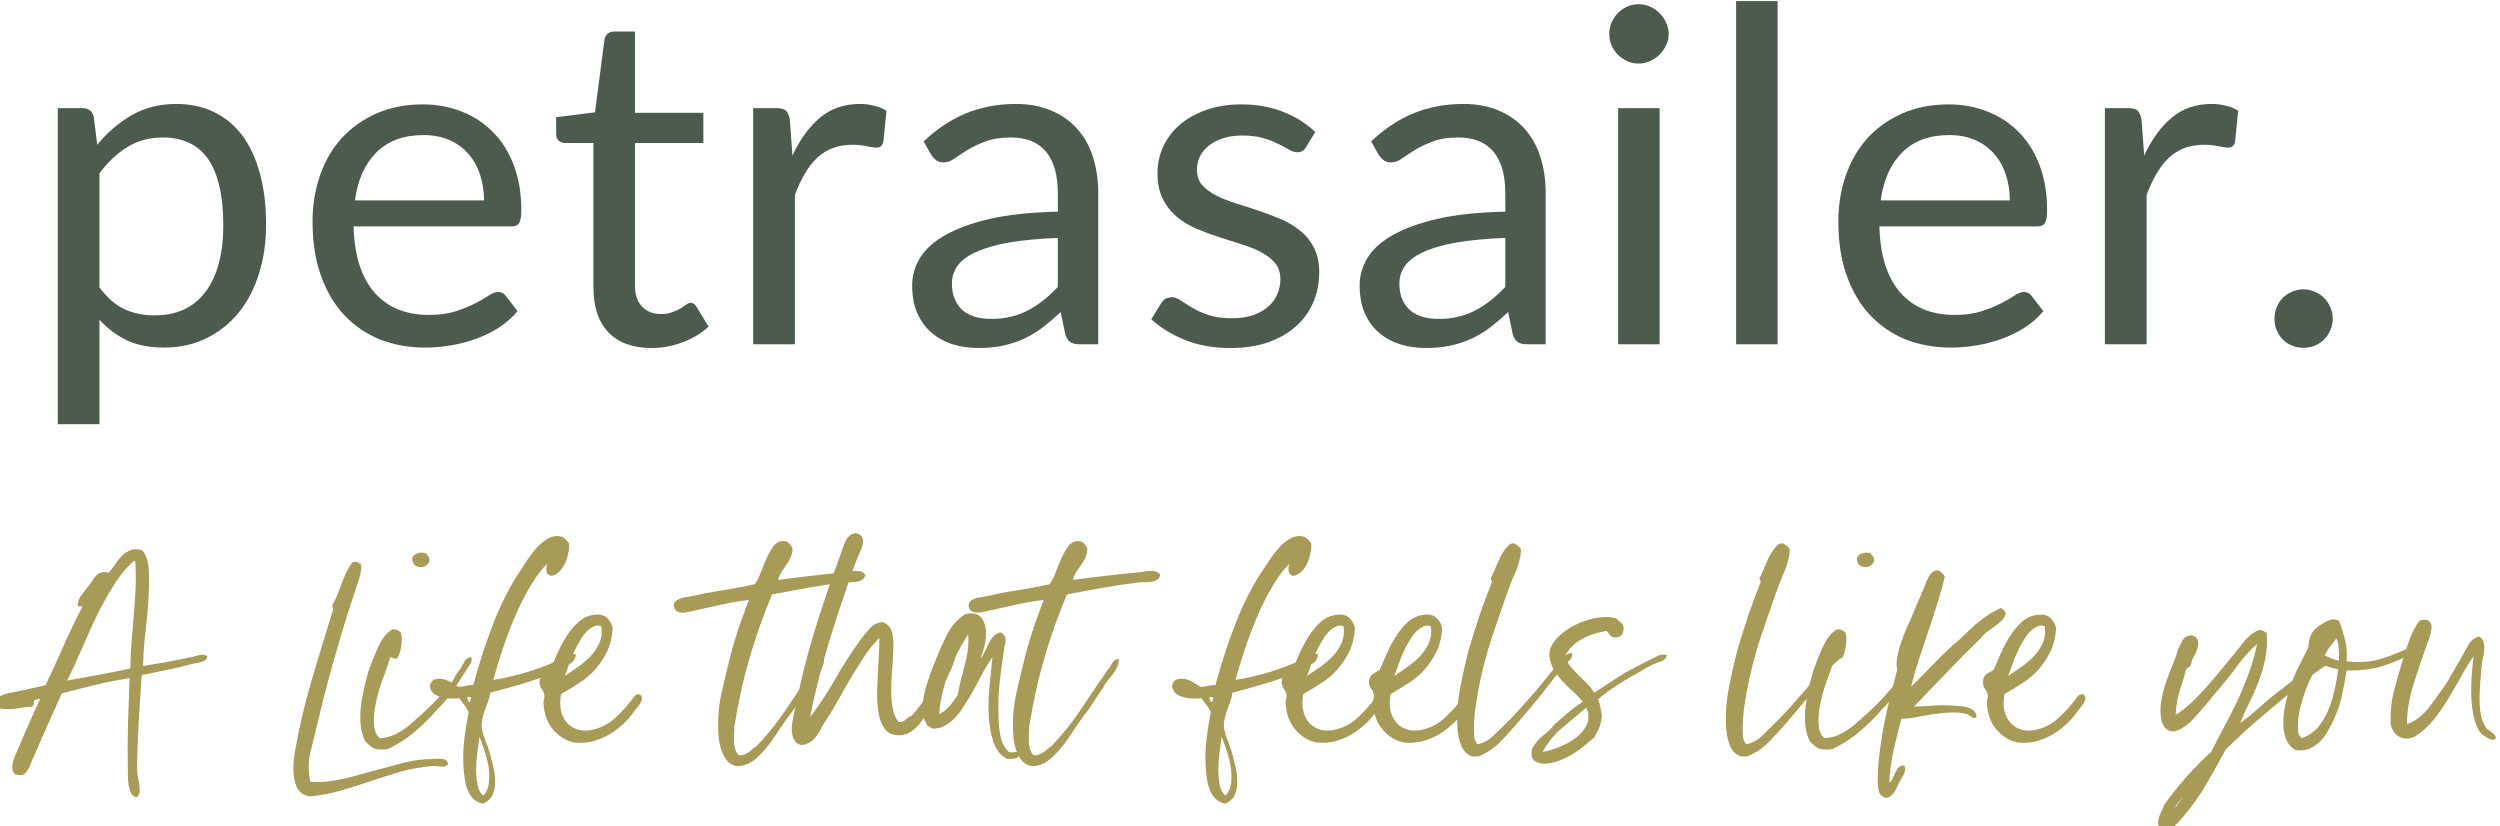 <svg xmlns="http://www.w3.org/2000/svg" xmlns:xlink="http://www.w3.org/1999/xlink" width="236" height="78" viewBox="0 0 236 78"><g id="f9d8671c66"><g id="Gruppe"><g id="g1"><path id="Pfad" fill="#4c5b4e" stroke="none" d="M 9.39 27.125 C 10.109 28.099 10.896 28.786 11.744 29.187 C 12.588 29.578 13.541 29.771 14.599 29.771 C 16.682 29.771 18.276 29.036 19.39 27.562 C 20.515 26.078 21.078 23.958 21.078 21.208 C 21.078 19.766 20.942 18.521 20.682 17.479 C 20.432 16.437 20.062 15.583 19.578 14.917 C 19.088 14.25 18.495 13.766 17.786 13.458 C 17.088 13.141 16.291 12.979 15.39 12.979 C 14.109 12.979 12.994 13.281 12.036 13.875 C 11.078 14.458 10.192 15.286 9.39 16.354 Z M 9.182 13.667 C 10.125 12.516 11.208 11.583 12.432 10.875 C 13.666 10.167 15.078 9.812 16.661 9.812 C 17.953 9.812 19.12 10.062 20.161 10.562 C 21.203 11.052 22.088 11.771 22.828 12.729 C 23.562 13.687 24.125 14.885 24.515 16.312 C 24.916 17.729 25.12 19.365 25.12 21.208 C 25.12 22.865 24.896 24.396 24.453 25.812 C 24.021 27.219 23.39 28.437 22.557 29.479 C 21.724 30.51 20.708 31.323 19.515 31.917 C 18.317 32.51 16.974 32.812 15.474 32.812 C 14.109 32.812 12.942 32.583 11.974 32.125 C 11 31.656 10.14 31.01 9.39 30.187 L 9.39 40.042 L 5.453 40.042 L 5.453 10.208 L 7.807 10.208 C 8.359 10.208 8.708 10.479 8.849 11.021 Z"></path></g></g><g id="g2"><g id="g3"><path id="path1" fill="#4c5b4e" stroke="none" d="M 45.692 18.917 C 45.692 18.016 45.556 17.187 45.296 16.437 C 45.046 15.677 44.671 15.021 44.171 14.479 C 43.681 13.927 43.087 13.5 42.379 13.208 C 41.681 12.906 40.884 12.75 39.983 12.75 C 38.108 12.75 36.619 13.302 35.525 14.396 C 34.442 15.479 33.764 16.99 33.504 18.917 Z M 48.858 29.375 C 48.369 29.958 47.785 30.474 47.108 30.917 C 46.442 31.349 45.718 31.703 44.942 31.979 C 44.176 32.26 43.384 32.469 42.567 32.604 C 41.744 32.74 40.931 32.812 40.129 32.812 C 38.587 32.812 37.16 32.552 35.858 32.042 C 34.567 31.516 33.447 30.75 32.504 29.75 C 31.556 28.74 30.822 27.495 30.296 26.021 C 29.764 24.536 29.504 22.828 29.504 20.896 C 29.504 19.354 29.738 17.911 30.212 16.562 C 30.681 15.203 31.363 14.031 32.254 13.042 C 33.155 12.057 34.254 11.281 35.546 10.708 C 36.837 10.141 38.285 9.854 39.9 9.854 C 41.233 9.854 42.468 10.083 43.608 10.542 C 44.744 10.99 45.723 11.635 46.546 12.479 C 47.379 13.312 48.03 14.354 48.504 15.604 C 48.973 16.844 49.212 18.25 49.212 19.833 C 49.212 20.448 49.139 20.854 49.004 21.062 C 48.879 21.271 48.629 21.375 48.254 21.375 L 33.379 21.375 C 33.421 22.781 33.608 24 33.942 25.042 C 34.285 26.083 34.764 26.953 35.379 27.646 C 36.004 28.344 36.738 28.865 37.587 29.208 C 38.447 29.557 39.405 29.729 40.462 29.729 C 41.431 29.729 42.275 29.62 42.983 29.396 C 43.702 29.161 44.322 28.911 44.837 28.646 C 45.348 28.385 45.775 28.141 46.108 27.917 C 46.452 27.682 46.754 27.562 47.004 27.562 C 47.322 27.562 47.572 27.687 47.754 27.937 Z"></path></g></g><g id="g4"><g id="g5"><path id="path2" fill="#4c5b4e" stroke="none" d="M 61.5 32.854 C 59.75 32.854 58.396 32.365 57.438 31.375 C 56.49 30.391 56.021 28.974 56.021 27.125 L 56.021 13.5 L 53.355 13.5 C 53.115 13.5 52.917 13.432 52.75 13.292 C 52.584 13.156 52.5 12.932 52.5 12.625 L 52.5 11.062 L 56.167 10.604 L 57.063 3.729 C 57.105 3.51 57.198 3.328 57.355 3.188 C 57.506 3.052 57.709 2.979 57.959 2.979 L 59.938 2.979 L 59.938 10.646 L 66.396 10.646 L 66.396 13.5 L 59.938 13.5 L 59.938 26.875 C 59.938 27.807 60.167 28.5 60.625 28.958 C 61.084 29.417 61.672 29.646 62.396 29.646 C 62.797 29.646 63.146 29.594 63.438 29.479 C 63.74 29.37 64.006 29.25 64.23 29.125 C 64.448 28.99 64.636 28.865 64.792 28.75 C 64.943 28.641 65.084 28.583 65.209 28.583 C 65.417 28.583 65.594 28.708 65.75 28.958 L 66.896 30.833 C 66.214 31.458 65.396 31.953 64.438 32.312 C 63.49 32.672 62.511 32.854 61.5 32.854 Z"></path></g></g><g id="g6"><g id="g7"><path id="path3" fill="#4c5b4e" stroke="none" d="M 74.809 14.687 C 75.518 13.161 76.382 11.969 77.414 11.104 C 78.44 10.245 79.695 9.812 81.184 9.812 C 81.643 9.812 82.085 9.87 82.518 9.979 C 82.96 10.078 83.351 10.24 83.684 10.458 L 83.393 13.375 C 83.309 13.75 83.091 13.937 82.747 13.937 C 82.539 13.937 82.231 13.896 81.83 13.812 C 81.44 13.719 80.997 13.667 80.497 13.667 C 79.789 13.667 79.153 13.771 78.601 13.979 C 78.059 14.187 77.57 14.495 77.143 14.896 C 76.71 15.302 76.32 15.802 75.976 16.396 C 75.627 16.979 75.315 17.656 75.039 18.417 L 75.039 32.5 L 71.101 32.5 L 71.101 10.208 L 73.351 10.208 C 73.768 10.208 74.049 10.292 74.205 10.458 C 74.372 10.625 74.486 10.906 74.559 11.292 Z"></path></g></g><g id="g8"><g id="g9"><path id="path4" fill="#4c5b4e" stroke="none" d="M 99.86 22.458 C 98.053 22.531 96.511 22.677 95.235 22.896 C 93.97 23.12 92.933 23.417 92.131 23.792 C 91.34 24.156 90.761 24.583 90.402 25.083 C 90.038 25.583 89.86 26.141 89.86 26.75 C 89.86 27.349 89.954 27.865 90.152 28.292 C 90.345 28.708 90.6 29.057 90.923 29.333 C 91.256 29.599 91.642 29.792 92.09 29.917 C 92.548 30.042 93.032 30.104 93.548 30.104 C 94.225 30.104 94.85 30.036 95.423 29.896 C 96.006 29.76 96.548 29.557 97.048 29.292 C 97.548 29.031 98.027 28.719 98.485 28.354 C 98.954 27.979 99.413 27.557 99.86 27.083 Z M 87.194 13.354 C 88.428 12.177 89.756 11.292 91.173 10.708 C 92.6 10.115 94.183 9.812 95.923 9.812 C 97.157 9.812 98.261 10.021 99.235 10.438 C 100.204 10.844 101.017 11.411 101.673 12.146 C 102.34 12.885 102.84 13.771 103.173 14.812 C 103.506 15.854 103.673 17 103.673 18.25 L 103.673 32.5 L 101.944 32.5 C 101.569 32.5 101.277 32.437 101.069 32.312 C 100.86 32.187 100.694 31.948 100.569 31.583 L 100.131 29.458 C 99.548 30 98.975 30.49 98.423 30.917 C 97.866 31.333 97.277 31.687 96.652 31.979 C 96.038 32.26 95.386 32.474 94.694 32.625 C 93.996 32.776 93.225 32.854 92.381 32.854 C 91.506 32.854 90.683 32.734 89.923 32.5 C 89.157 32.25 88.491 31.885 87.923 31.396 C 87.366 30.911 86.923 30.302 86.59 29.562 C 86.267 28.828 86.11 27.953 86.11 26.937 C 86.11 26.052 86.345 25.203 86.819 24.396 C 87.303 23.578 88.09 22.854 89.173 22.229 C 90.267 21.594 91.683 21.073 93.423 20.667 C 95.173 20.266 97.319 20.036 99.86 19.979 L 99.86 18.25 C 99.86 16.516 99.485 15.203 98.735 14.312 C 97.985 13.427 96.886 12.979 95.444 12.979 C 94.485 12.979 93.678 13.104 93.027 13.354 C 92.371 13.594 91.803 13.865 91.319 14.167 C 90.845 14.458 90.433 14.729 90.09 14.979 C 89.741 15.219 89.402 15.333 89.069 15.333 C 88.803 15.333 88.574 15.266 88.381 15.125 C 88.199 14.99 88.038 14.812 87.902 14.604 Z"></path></g></g><g id="g10"><g id="g11"><path id="path5" fill="#4c5b4e" stroke="none" d="M 123.284 13.896 C 123.102 14.219 122.831 14.375 122.472 14.375 C 122.248 14.375 121.998 14.302 121.722 14.146 C 121.441 13.979 121.102 13.802 120.701 13.604 C 120.295 13.396 119.816 13.208 119.264 13.042 C 118.706 12.875 118.045 12.792 117.284 12.792 C 116.618 12.792 116.019 12.875 115.493 13.042 C 114.961 13.208 114.514 13.437 114.139 13.729 C 113.764 14.021 113.477 14.365 113.284 14.75 C 113.086 15.141 112.993 15.562 112.993 16.021 C 112.993 16.594 113.149 17.073 113.472 17.458 C 113.805 17.833 114.243 18.161 114.784 18.437 C 115.326 18.719 115.941 18.969 116.639 19.187 C 117.331 19.396 118.04 19.625 118.764 19.875 C 119.482 20.115 120.185 20.375 120.868 20.667 C 121.56 20.958 122.18 21.328 122.722 21.771 C 123.274 22.203 123.711 22.74 124.034 23.375 C 124.368 24.016 124.534 24.786 124.534 25.687 C 124.534 26.719 124.347 27.667 123.972 28.542 C 123.607 29.406 123.066 30.156 122.347 30.792 C 121.639 31.432 120.764 31.937 119.722 32.312 C 118.68 32.672 117.477 32.854 116.118 32.854 C 114.56 32.854 113.149 32.604 111.889 32.104 C 110.623 31.594 109.555 30.937 108.68 30.146 L 109.597 28.646 C 109.722 28.453 109.857 28.307 110.014 28.208 C 110.18 28.115 110.389 28.062 110.639 28.062 C 110.899 28.062 111.18 28.167 111.472 28.375 C 111.764 28.573 112.118 28.792 112.534 29.042 C 112.951 29.292 113.456 29.521 114.055 29.729 C 114.665 29.937 115.415 30.042 116.305 30.042 C 117.066 30.042 117.732 29.948 118.305 29.75 C 118.873 29.542 119.347 29.271 119.722 28.937 C 120.107 28.604 120.394 28.219 120.576 27.771 C 120.769 27.328 120.868 26.854 120.868 26.354 C 120.868 25.745 120.701 25.24 120.368 24.833 C 120.034 24.432 119.597 24.094 119.055 23.812 C 118.514 23.521 117.894 23.271 117.201 23.062 C 116.503 22.844 115.79 22.615 115.055 22.375 C 114.331 22.141 113.623 21.875 112.93 21.583 C 112.232 21.281 111.618 20.906 111.076 20.458 C 110.534 20 110.097 19.437 109.764 18.771 C 109.43 18.094 109.264 17.281 109.264 16.333 C 109.264 15.49 109.435 14.677 109.784 13.896 C 110.144 13.104 110.659 12.411 111.326 11.812 C 112.003 11.219 112.836 10.745 113.826 10.396 C 114.81 10.036 115.93 9.854 117.18 9.854 C 118.649 9.854 119.972 10.094 121.139 10.562 C 122.305 11.021 123.31 11.656 124.159 12.458 Z"></path></g></g><g id="g12"><g id="g13"><path id="path6" fill="#4c5b4e" stroke="none" d="M 142.101 22.458 C 140.293 22.531 138.752 22.677 137.476 22.896 C 136.21 23.12 135.174 23.417 134.371 23.792 C 133.58 24.156 133.002 24.583 132.642 25.083 C 132.278 25.583 132.101 26.141 132.101 26.75 C 132.101 27.349 132.194 27.865 132.392 28.292 C 132.585 28.708 132.84 29.057 133.163 29.333 C 133.496 29.599 133.882 29.792 134.33 29.917 C 134.788 30.042 135.272 30.104 135.788 30.104 C 136.465 30.104 137.09 30.036 137.663 29.896 C 138.246 29.76 138.788 29.557 139.288 29.292 C 139.788 29.031 140.267 28.719 140.726 28.354 C 141.194 27.979 141.653 27.557 142.101 27.083 Z M 129.434 13.354 C 130.668 12.177 131.996 11.292 133.413 10.708 C 134.84 10.115 136.424 9.812 138.163 9.812 C 139.397 9.812 140.502 10.021 141.476 10.438 C 142.444 10.844 143.257 11.411 143.913 12.146 C 144.58 12.885 145.08 13.771 145.413 14.812 C 145.746 15.854 145.913 17 145.913 18.25 L 145.913 32.5 L 144.184 32.5 C 143.809 32.5 143.517 32.437 143.309 32.312 C 143.101 32.187 142.934 31.948 142.809 31.583 L 142.371 29.458 C 141.788 30 141.215 30.49 140.663 30.917 C 140.106 31.333 139.517 31.687 138.892 31.979 C 138.278 32.26 137.627 32.474 136.934 32.625 C 136.236 32.776 135.465 32.854 134.621 32.854 C 133.746 32.854 132.924 32.734 132.163 32.5 C 131.397 32.25 130.731 31.885 130.163 31.396 C 129.606 30.911 129.163 30.302 128.83 29.562 C 128.507 28.828 128.351 27.953 128.351 26.937 C 128.351 26.052 128.585 25.203 129.059 24.396 C 129.543 23.578 130.33 22.854 131.413 22.229 C 132.507 21.594 133.924 21.073 135.663 20.667 C 137.413 20.266 139.559 20.036 142.101 19.979 L 142.101 18.25 C 142.101 16.516 141.726 15.203 140.976 14.312 C 140.226 13.427 139.127 12.979 137.684 12.979 C 136.726 12.979 135.918 13.104 135.267 13.354 C 134.611 13.594 134.043 13.865 133.559 14.167 C 133.085 14.458 132.674 14.729 132.33 14.979 C 131.981 15.219 131.642 15.333 131.309 15.333 C 131.043 15.333 130.814 15.266 130.621 15.125 C 130.439 14.99 130.278 14.812 130.142 14.604 Z"></path></g></g><g id="g14"><g id="g15"><path id="path7" fill="#4c5b4e" stroke="none" d="M 156.67 10.208 L 156.67 32.5 L 152.754 32.5 L 152.754 10.208 Z M 157.525 3.208 C 157.525 3.599 157.441 3.958 157.275 4.292 C 157.118 4.615 156.91 4.906 156.65 5.167 C 156.4 5.417 156.097 5.62 155.754 5.771 C 155.42 5.927 155.056 6 154.67 6 C 154.295 6 153.941 5.927 153.608 5.771 C 153.275 5.62 152.983 5.417 152.733 5.167 C 152.483 4.906 152.28 4.615 152.129 4.292 C 151.988 3.958 151.92 3.599 151.92 3.208 C 151.92 2.833 151.988 2.474 152.129 2.125 C 152.28 1.781 152.483 1.479 152.733 1.229 C 152.983 0.969 153.275 0.766 153.608 0.625 C 153.941 0.474 154.295 0.396 154.67 0.396 C 155.056 0.396 155.42 0.474 155.754 0.625 C 156.097 0.766 156.4 0.969 156.65 1.229 C 156.91 1.479 157.118 1.781 157.275 2.125 C 157.441 2.474 157.525 2.833 157.525 3.208 Z"></path></g></g><g id="g16"><g id="g17"><path id="path8" fill="#4c5b4e" stroke="none" d="M 167.807 0.104 L 167.807 32.5 L 163.89 32.5 L 163.89 0.104 Z"></path></g></g><g id="g18"><g id="g19"><path id="path9" fill="#4c5b4e" stroke="none" d="M 189.726 18.917 C 189.726 18.016 189.591 17.187 189.33 16.437 C 189.08 15.677 188.705 15.021 188.205 14.479 C 187.716 13.927 187.122 13.5 186.414 13.208 C 185.716 12.906 184.919 12.75 184.018 12.75 C 182.143 12.75 180.653 13.302 179.559 14.396 C 178.476 15.479 177.799 16.99 177.539 18.917 Z M 192.893 29.375 C 192.403 29.958 191.82 30.474 191.143 30.917 C 190.476 31.349 189.752 31.703 188.976 31.979 C 188.21 32.26 187.419 32.469 186.601 32.604 C 185.778 32.74 184.966 32.812 184.164 32.812 C 182.622 32.812 181.195 32.552 179.893 32.042 C 178.601 31.516 177.481 30.75 176.539 29.75 C 175.591 28.74 174.856 27.495 174.33 26.021 C 173.799 24.536 173.539 22.828 173.539 20.896 C 173.539 19.354 173.773 17.911 174.247 16.562 C 174.716 15.203 175.398 14.031 176.289 13.042 C 177.19 12.057 178.289 11.281 179.58 10.708 C 180.872 10.141 182.32 9.854 183.934 9.854 C 185.268 9.854 186.502 10.083 187.643 10.542 C 188.778 10.99 189.757 11.635 190.58 12.479 C 191.414 13.312 192.065 14.354 192.539 15.604 C 193.007 16.844 193.247 18.25 193.247 19.833 C 193.247 20.448 193.174 20.854 193.039 21.062 C 192.914 21.271 192.664 21.375 192.289 21.375 L 177.414 21.375 C 177.455 22.781 177.643 24 177.976 25.042 C 178.32 26.083 178.799 26.953 179.414 27.646 C 180.039 28.344 180.773 28.865 181.622 29.208 C 182.481 29.557 183.44 29.729 184.497 29.729 C 185.466 29.729 186.309 29.62 187.018 29.396 C 187.736 29.161 188.356 28.911 188.872 28.646 C 189.382 28.385 189.809 28.141 190.143 27.917 C 190.486 27.682 190.789 27.562 191.039 27.562 C 191.356 27.562 191.606 27.687 191.789 27.937 Z"></path></g></g><g id="g20"><g id="g21"><path id="path10" fill="#4c5b4e" stroke="none" d="M 202.41 14.687 C 203.118 13.161 203.983 11.969 205.014 11.104 C 206.04 10.245 207.295 9.812 208.785 9.812 C 209.243 9.812 209.686 9.87 210.118 9.979 C 210.561 10.078 210.952 10.24 211.285 10.458 L 210.993 13.375 C 210.91 13.75 210.691 13.937 210.347 13.937 C 210.139 13.937 209.832 13.896 209.431 13.812 C 209.04 13.719 208.597 13.667 208.097 13.667 C 207.389 13.667 206.754 13.771 206.202 13.979 C 205.66 14.187 205.17 14.495 204.743 14.896 C 204.311 15.302 203.92 15.802 203.577 16.396 C 203.228 16.979 202.915 17.656 202.639 18.417 L 202.639 32.5 L 198.702 32.5 L 198.702 10.208 L 200.952 10.208 C 201.368 10.208 201.649 10.292 201.806 10.458 C 201.972 10.625 202.087 10.906 202.16 11.292 Z"></path></g></g><g id="g22"><g id="g23"><path id="path11" fill="#4c5b4e" stroke="none" d="M 214.711 30.083 C 214.711 29.698 214.779 29.333 214.919 29 C 215.055 28.667 215.242 28.375 215.482 28.125 C 215.732 27.875 216.023 27.682 216.357 27.542 C 216.7 27.391 217.065 27.312 217.44 27.312 C 217.825 27.312 218.19 27.391 218.523 27.542 C 218.857 27.682 219.148 27.875 219.398 28.125 C 219.648 28.375 219.841 28.667 219.982 29 C 220.133 29.333 220.211 29.698 220.211 30.083 C 220.211 30.474 220.133 30.833 219.982 31.167 C 219.841 31.5 219.648 31.792 219.398 32.042 C 219.148 32.292 218.857 32.49 218.523 32.625 C 218.19 32.76 217.825 32.833 217.44 32.833 C 217.065 32.833 216.7 32.76 216.357 32.625 C 216.023 32.49 215.732 32.292 215.482 32.042 C 215.242 31.792 215.055 31.5 214.919 31.167 C 214.779 30.833 214.711 30.474 214.711 30.083 Z"></path></g></g><g id="g24"><g id="g25"><path id="path12" fill="#a89a57" stroke="none" d="M 13.506 62.87 C 14.267 62.745 15.048 62.615 15.84 62.474 C 16.631 62.323 17.392 62.172 18.131 62.016 C 18.35 61.964 18.595 61.901 18.861 61.828 C 19.137 61.761 19.371 61.802 19.569 61.953 C 19.553 62.12 19.496 62.24 19.402 62.308 C 19.303 62.365 19.183 62.422 19.048 62.474 C 18.907 62.516 18.767 62.552 18.631 62.578 C 18.491 62.594 18.366 62.615 18.256 62.641 C 17.506 62.849 16.699 63.047 15.84 63.224 C 14.975 63.391 14.157 63.558 13.381 63.724 C 13.34 64.406 13.288 65.13 13.236 65.891 C 13.194 66.656 13.142 67.427 13.09 68.203 C 13.048 68.969 13.012 69.735 12.986 70.495 C 12.954 71.261 12.944 71.995 12.944 72.703 C 12.944 72.922 12.97 73.151 13.027 73.391 C 13.079 73.625 13.121 73.86 13.152 74.099 C 13.194 74.334 13.199 74.558 13.173 74.766 C 13.157 74.974 13.058 75.141 12.881 75.266 C 12.642 75.209 12.47 75.068 12.361 74.849 C 12.262 74.625 12.183 74.37 12.131 74.078 C 12.09 73.787 12.069 73.474 12.069 73.141 C 12.069 72.818 12.069 72.521 12.069 72.245 C 12.038 70.86 12.048 69.474 12.09 68.099 C 12.142 66.714 12.194 65.349 12.236 64.016 C 11.204 64.172 10.142 64.38 9.048 64.641 C 7.949 64.906 6.881 65.177 5.84 65.453 C 5.392 66.427 4.949 67.412 4.506 68.412 C 4.058 69.412 3.611 70.448 3.152 71.516 C 3.079 71.641 3.012 71.792 2.944 71.974 C 2.887 72.151 2.808 72.334 2.715 72.516 C 2.631 72.693 2.527 72.849 2.402 72.974 C 2.277 73.099 2.121 73.162 1.944 73.162 C 1.595 73.188 1.371 73.11 1.277 72.933 C 1.178 72.75 1.142 72.526 1.173 72.266 C 1.199 72 1.267 71.724 1.381 71.433 C 1.506 71.156 1.6 70.933 1.673 70.766 C 2.006 69.964 2.361 69.141 2.736 68.308 C 3.121 67.464 3.475 66.677 3.798 65.953 C 3.699 65.969 3.616 65.99 3.548 66.016 C 3.491 66.031 3.413 66.047 3.319 66.058 C 3.22 66.141 3.178 66.255 3.194 66.391 C 3.22 66.531 3.163 66.636 3.027 66.703 C 2.777 66.703 2.47 66.74 2.111 66.808 C 1.762 66.865 1.423 66.906 1.09 66.933 C 0.756 66.964 0.444 66.948 0.152 66.891 C -0.129 66.839 -0.317 66.677 -0.41 66.412 C -0.384 66.177 -0.301 65.995 -0.16 65.87 C -0.009 65.735 0.163 65.63 0.361 65.558 C 0.569 65.49 0.782 65.433 1.006 65.391 C 1.241 65.349 1.465 65.308 1.673 65.266 C 2.1 65.172 2.548 65.073 3.006 64.974 C 3.465 64.865 3.892 64.766 4.298 64.683 C 4.892 63.448 5.465 62.203 6.006 60.953 C 6.558 59.703 7.152 58.474 7.777 57.266 C 7.736 57.224 7.652 57.219 7.527 57.245 C 7.413 57.261 7.35 57.214 7.34 57.099 C 7.35 56.797 7.454 56.505 7.652 56.224 C 7.861 55.948 8.074 55.672 8.298 55.391 C 8.423 55.24 8.548 55.068 8.673 54.87 C 8.798 54.662 8.928 54.49 9.069 54.349 C 9.22 54.198 9.387 54.094 9.569 54.037 C 9.762 53.985 9.986 53.995 10.236 54.078 C 10.454 53.86 10.663 53.594 10.861 53.287 C 11.053 52.985 11.267 52.714 11.506 52.474 C 11.756 52.224 12.032 52.047 12.34 51.933 C 12.642 51.808 13.012 51.818 13.444 51.953 C 13.777 52.37 13.97 52.901 14.027 53.537 C 14.079 54.302 14.09 55.089 14.048 55.891 C 14.017 56.698 13.965 57.495 13.881 58.287 C 13.798 59.078 13.715 59.865 13.631 60.641 C 13.558 61.406 13.517 62.151 13.506 62.87 Z M 12.777 52.974 C 12.736 52.974 12.704 52.969 12.694 52.953 C 12.678 52.943 12.663 52.933 12.652 52.933 C 11.887 53.63 11.225 54.433 10.673 55.349 C 10.116 56.255 9.595 57.198 9.111 58.183 C 8.637 59.172 8.178 60.183 7.736 61.224 C 7.288 62.266 6.824 63.276 6.34 64.245 C 7.35 64.068 8.345 63.886 9.319 63.703 C 10.303 63.526 11.298 63.323 12.298 63.099 C 12.308 62.24 12.35 61.401 12.423 60.578 C 12.491 59.745 12.558 58.912 12.631 58.078 C 12.699 57.245 12.756 56.412 12.798 55.578 C 12.84 54.735 12.829 53.865 12.777 52.974 Z"></path></g></g><g id="g26"><g id="g27"></g></g><g id="g28"><g id="g29"><path id="path13" fill="#a89a57" stroke="none" d="M 34.112 53.328 C 34.112 53.761 34.039 54.193 33.903 54.62 C 33.778 55.037 33.643 55.443 33.508 55.828 C 32.841 57.828 32.205 59.88 31.612 61.974 C 31.013 64.058 30.455 66.198 29.945 68.391 C 29.737 69.255 29.518 70.136 29.299 71.037 C 29.091 71.922 29.091 72.849 29.299 73.808 C 29.867 73.849 30.424 73.834 30.966 73.766 C 31.518 73.693 32.07 73.599 32.612 73.474 C 33.164 73.349 33.716 73.203 34.258 73.037 C 34.81 72.88 35.362 72.735 35.903 72.599 C 36.622 72.401 37.403 72.193 38.237 71.974 C 39.08 71.766 39.976 71.651 40.924 71.641 C 41.2 71.61 41.487 71.61 41.778 71.641 C 42.08 71.683 42.258 71.849 42.299 72.141 C 42.242 72.235 42.159 72.297 42.049 72.328 C 41.935 72.354 41.82 72.37 41.695 72.37 C 41.57 72.37 41.429 72.354 41.278 72.328 C 41.138 72.313 40.997 72.308 40.862 72.308 C 39.82 72.391 38.825 72.563 37.883 72.828 C 36.95 73.104 36.018 73.396 35.091 73.703 C 34.174 74.021 33.237 74.318 32.278 74.599 C 31.32 74.891 30.304 75.084 29.237 75.183 C 28.638 75.068 28.226 74.771 28.008 74.287 C 27.799 73.813 27.695 73.25 27.695 72.599 C 27.695 71.959 27.763 71.292 27.903 70.599 C 28.039 69.891 28.164 69.261 28.278 68.703 C 28.471 67.802 28.695 66.87 28.945 65.912 C 29.205 64.953 29.476 64.011 29.758 63.078 C 30.049 62.136 30.325 61.214 30.591 60.308 C 30.867 59.391 31.133 58.537 31.383 57.745 C 31.45 57.62 31.466 57.526 31.424 57.453 C 31.383 57.37 31.367 57.255 31.383 57.099 C 31.56 56.797 31.721 56.469 31.862 56.12 C 31.997 55.776 32.133 55.422 32.258 55.058 C 32.393 54.698 32.539 54.349 32.695 54.016 C 32.862 53.683 33.049 53.38 33.258 53.099 C 33.45 53.016 33.617 53.011 33.758 53.078 C 33.893 53.151 34.013 53.235 34.112 53.328 Z"></path></g></g><g id="g30"><g id="g31"><path id="path14" fill="#a89a57" stroke="none" d="M 38.906 52.683 C 39 52.448 39.182 52.297 39.448 52.224 C 39.708 52.141 39.969 52.151 40.219 52.245 C 40.51 52.568 40.604 52.839 40.51 53.058 C 40.411 53.266 40.245 53.412 40.01 53.495 C 39.771 53.568 39.531 53.547 39.281 53.433 C 39.042 53.308 38.917 53.058 38.906 52.683 Z M 37.844 59.724 C 37.937 60.058 37.953 60.464 37.885 60.933 C 37.812 61.406 37.703 61.787 37.552 62.078 C 37.427 62.193 37.286 62.214 37.135 62.141 C 36.995 62.058 36.891 62.037 36.823 62.078 C 36.698 62.526 36.536 63.011 36.344 63.537 C 36.146 64.052 35.958 64.589 35.781 65.141 C 35.615 65.698 35.484 66.266 35.385 66.849 C 35.292 67.422 35.271 67.995 35.323 68.578 C 35.38 69.078 35.557 69.448 35.865 69.683 C 36.323 69.656 36.729 69.568 37.094 69.412 C 37.453 69.261 37.786 69.078 38.094 68.87 C 38.411 68.651 38.703 68.412 38.969 68.162 C 39.245 67.912 39.516 67.677 39.781 67.453 C 40.875 66.469 41.854 65.422 42.719 64.308 C 42.927 63.891 43.187 63.469 43.51 63.037 C 43.62 62.844 43.74 62.636 43.865 62.412 C 43.99 62.193 44.187 62.058 44.469 62.016 C 44.578 62.266 44.542 62.511 44.365 62.745 C 44.198 62.969 44.057 63.177 43.948 63.37 C 43.557 63.995 43.141 64.636 42.698 65.287 C 42.25 65.927 41.781 66.49 41.281 66.974 C 40.625 67.724 39.927 68.422 39.177 69.058 C 38.427 69.698 37.578 70.245 36.635 70.703 C 36.161 70.802 35.703 70.781 35.26 70.641 C 35.109 70.547 34.969 70.443 34.844 70.328 C 34.708 70.203 34.583 70.089 34.469 69.974 C 34.25 69.516 34.109 69.026 34.052 68.495 C 34 67.953 34 67.401 34.052 66.828 C 34.109 66.261 34.208 65.683 34.344 65.099 C 34.469 64.516 34.615 63.943 34.781 63.37 C 35.047 62.61 35.344 61.86 35.677 61.12 C 36.021 60.37 36.406 59.849 36.823 59.558 C 36.833 59.516 36.891 59.474 36.99 59.433 C 37.198 59.391 37.365 59.406 37.49 59.474 C 37.625 59.547 37.745 59.63 37.844 59.724 Z"></path></g></g><g id="g32"><g id="g33"><path id="path15" fill="#a89a57" stroke="none" d="M 51.986 54.37 C 51.955 54.328 51.872 54.287 51.736 54.245 C 51.637 54.151 51.58 53.99 51.57 53.766 C 51.57 53.547 51.601 53.365 51.674 53.224 C 51.184 53.672 50.716 54.266 50.257 55.016 C 49.799 55.755 49.346 56.599 48.903 57.558 C 48.471 58.505 48.054 59.547 47.653 60.683 C 47.262 61.808 46.903 62.974 46.57 64.183 C 47.596 64.016 48.632 63.781 49.674 63.474 C 50.716 63.156 51.7 62.787 52.632 62.37 C 52.893 62.235 53.164 62.068 53.445 61.87 C 53.736 61.677 54.039 61.651 54.361 61.787 C 54.33 62.177 54.143 62.469 53.799 62.662 C 53.466 62.86 53.153 63.026 52.861 63.162 C 51.914 63.651 50.861 64.073 49.695 64.433 C 48.539 64.781 47.403 65.099 46.278 65.391 C 46.247 65.672 46.184 65.933 46.091 66.183 C 45.992 66.433 45.893 66.693 45.799 66.953 C 45.716 67.203 45.637 67.469 45.57 67.745 C 45.497 68.011 45.466 68.287 45.466 68.578 C 45.507 68.943 45.611 69.344 45.778 69.787 C 45.955 70.219 46.111 70.641 46.236 71.058 C 46.346 71.459 46.455 71.896 46.57 72.37 C 46.679 72.854 46.736 73.318 46.736 73.766 C 46.747 74.224 46.674 74.641 46.507 75.016 C 46.341 75.391 46.033 75.672 45.591 75.87 C 45.226 75.797 44.934 75.651 44.716 75.433 C 44.492 75.224 44.309 74.959 44.174 74.641 C 44.033 74.318 43.934 73.964 43.882 73.578 C 43.825 73.203 43.783 72.818 43.757 72.433 C 43.7 71.558 43.726 70.651 43.841 69.703 C 43.966 68.745 44.096 67.912 44.236 67.203 C 44.111 66.953 43.971 66.735 43.82 66.537 C 43.664 66.344 43.512 66.136 43.361 65.912 C 43.054 65.943 42.747 65.948 42.445 65.933 C 42.127 65.922 41.835 65.87 41.57 65.787 C 41.309 65.703 41.085 65.589 40.903 65.433 C 40.726 65.266 40.611 65.047 40.57 64.766 C 40.643 64.433 40.794 64.224 41.028 64.141 C 41.268 64.058 41.523 64.047 41.799 64.099 C 42.08 64.156 42.351 64.266 42.611 64.433 C 42.872 64.589 43.08 64.719 43.236 64.828 C 43.512 64.828 43.757 64.802 43.966 64.745 C 44.184 64.693 44.424 64.662 44.674 64.662 C 45.257 62.526 45.908 60.537 46.632 58.703 C 47.351 56.87 48.205 55.219 49.195 53.745 C 49.361 53.495 49.57 53.183 49.82 52.808 C 50.07 52.433 50.341 52.078 50.632 51.745 C 50.934 51.401 51.262 51.12 51.611 50.912 C 51.955 50.693 52.304 50.589 52.653 50.599 C 52.955 50.63 53.164 50.698 53.278 50.808 C 53.403 50.906 53.549 51.068 53.716 51.287 C 53.742 51.594 53.716 51.927 53.632 52.287 C 53.559 52.636 53.45 52.964 53.299 53.266 C 53.143 53.573 52.95 53.828 52.716 54.037 C 52.476 54.235 52.236 54.344 51.986 54.37 Z M 44.049 65.912 C 44.117 65.953 44.164 66.026 44.195 66.12 C 44.221 66.203 44.262 66.266 44.32 66.308 C 44.361 66.224 44.393 66.151 44.424 66.078 C 44.45 65.995 44.455 65.906 44.445 65.808 C 44.247 65.766 44.117 65.802 44.049 65.912 Z M 45.632 75.12 C 45.934 74.771 46.111 74.354 46.153 73.87 C 46.205 73.38 46.195 72.875 46.111 72.349 C 46.028 71.818 45.893 71.308 45.716 70.808 C 45.549 70.308 45.393 69.891 45.257 69.558 C 45.2 69.964 45.137 70.433 45.07 70.974 C 44.997 71.516 44.955 72.047 44.945 72.578 C 44.945 73.104 44.986 73.599 45.07 74.058 C 45.153 74.516 45.341 74.87 45.632 75.12 Z"></path></g></g><g id="g34"><g id="g35"><path id="path16" fill="#a89a57" stroke="none" d="M 52.969 65.516 C 52.855 66.115 52.855 66.656 52.969 67.141 C 53.094 67.615 53.303 68.005 53.594 68.308 C 53.886 68.599 54.251 68.802 54.699 68.912 C 55.157 69.011 55.646 68.985 56.178 68.828 C 56.87 68.636 57.48 68.302 58.011 67.828 C 58.537 67.344 59.011 66.844 59.428 66.328 C 59.563 66.177 59.704 65.995 59.844 65.787 C 59.995 65.568 60.199 65.49 60.449 65.558 C 60.574 65.724 60.62 65.88 60.594 66.016 C 60.579 66.141 60.521 66.276 60.428 66.412 C 60.344 66.552 60.245 66.683 60.136 66.808 C 60.037 66.922 59.954 67.026 59.886 67.12 C 59.537 67.651 59.074 68.156 58.49 68.641 C 57.917 69.13 57.292 69.505 56.615 69.766 C 55.949 70.031 55.251 70.151 54.532 70.12 C 53.824 70.078 53.162 69.781 52.553 69.224 C 51.761 68.505 51.344 67.537 51.303 66.328 C 51.303 66.219 51.324 66.094 51.365 65.953 C 51.407 65.818 51.407 65.672 51.365 65.516 C 51.339 65.391 51.303 65.297 51.261 65.224 C 51.209 65.156 51.157 65.089 51.115 65.016 C 51.063 64.933 51.021 64.844 50.99 64.745 C 50.949 64.651 50.928 64.526 50.928 64.37 C 50.943 64.037 51.048 63.802 51.24 63.662 C 51.438 63.526 51.673 63.38 51.949 63.224 C 52.131 62.797 52.344 62.297 52.594 61.724 C 52.844 61.156 53.136 60.61 53.469 60.078 C 53.803 59.552 54.183 59.094 54.615 58.703 C 55.058 58.318 55.558 58.094 56.115 58.037 C 56.615 57.969 57.001 58.058 57.282 58.308 C 57.558 58.558 57.745 58.886 57.844 59.287 C 57.787 60.151 57.605 60.891 57.303 61.516 C 56.995 62.141 56.62 62.703 56.178 63.203 C 55.745 63.693 55.245 64.115 54.678 64.474 C 54.12 64.839 53.553 65.183 52.969 65.516 Z M 55.699 59.349 C 55.407 59.558 55.141 59.849 54.907 60.224 C 54.667 60.589 54.454 60.974 54.261 61.391 C 54.063 61.797 53.891 62.214 53.74 62.641 C 53.584 63.073 53.449 63.464 53.324 63.808 C 53.667 63.573 54.063 63.302 54.511 62.995 C 54.954 62.693 55.355 62.349 55.719 61.974 C 56.079 61.599 56.365 61.177 56.574 60.703 C 56.792 60.219 56.855 59.693 56.761 59.12 C 56.537 59.037 56.334 59.031 56.157 59.099 C 55.99 59.172 55.834 59.255 55.699 59.349 Z"></path></g></g><g id="g36"><g id="g37"></g></g><g id="g38"><g id="g39"><path id="path17" fill="#a89a57" stroke="none" d="M 73.441 54.745 C 74.342 54.62 75.347 54.495 76.462 54.37 C 77.571 54.235 78.675 54.115 79.774 54.016 C 79.941 53.99 80.118 53.964 80.316 53.933 C 80.508 53.906 80.691 53.891 80.857 53.891 C 81.034 53.891 81.196 53.922 81.337 53.974 C 81.488 54.016 81.607 54.13 81.691 54.308 C 81.633 54.505 81.529 54.651 81.378 54.745 C 81.222 54.828 81.055 54.886 80.878 54.912 C 80.696 54.943 80.493 54.953 80.274 54.953 C 80.066 54.953 79.868 54.964 79.691 54.974 C 78.55 55.115 77.389 55.287 76.212 55.495 C 75.029 55.703 73.92 55.912 72.878 56.12 C 72.446 57.162 72.055 58.172 71.712 59.141 C 71.378 60.099 71.066 61.073 70.774 62.058 C 70.482 63.047 70.217 64.073 69.982 65.141 C 69.743 66.214 69.524 67.37 69.316 68.62 C 69.316 68.87 69.305 69.13 69.295 69.391 C 69.279 69.656 69.279 69.912 69.295 70.162 C 69.321 70.401 69.368 70.62 69.441 70.828 C 69.508 71.026 69.618 71.183 69.774 71.308 C 69.967 71.308 70.133 71.281 70.274 71.224 C 70.425 71.156 70.566 71.078 70.691 70.995 C 70.826 70.901 70.946 70.802 71.045 70.703 C 71.154 70.61 71.279 70.516 71.42 70.433 C 72.472 69.339 73.42 68.156 74.253 66.891 C 75.097 65.615 75.962 64.344 76.837 63.078 C 76.92 63.026 76.982 62.943 77.024 62.828 C 77.076 62.719 77.133 62.62 77.191 62.537 C 77.258 62.443 77.337 62.365 77.42 62.308 C 77.503 62.24 77.628 62.214 77.795 62.224 C 77.795 62.516 77.732 62.781 77.607 63.016 C 77.493 63.255 77.357 63.474 77.191 63.683 C 77.024 63.88 76.857 64.078 76.691 64.287 C 76.524 64.495 76.389 64.719 76.295 64.953 C 75.972 65.386 75.675 65.823 75.399 66.266 C 75.133 66.698 74.837 67.12 74.503 67.537 C 74.253 67.87 73.972 68.266 73.67 68.724 C 73.378 69.183 73.066 69.641 72.732 70.099 C 72.399 70.547 72.045 70.953 71.67 71.328 C 71.295 71.714 70.889 71.995 70.462 72.162 C 69.988 72.339 69.587 72.37 69.253 72.245 C 68.936 72.13 68.68 71.917 68.482 71.599 C 68.274 71.292 68.118 70.933 68.003 70.516 C 67.894 70.089 67.831 69.672 67.816 69.266 C 67.732 67.974 67.831 66.703 68.107 65.453 C 68.389 64.203 68.67 63.011 68.962 61.87 C 69.118 61.287 69.258 60.776 69.399 60.328 C 69.534 59.886 69.67 59.469 69.795 59.078 C 69.93 58.693 70.071 58.308 70.212 57.933 C 70.347 57.547 70.508 57.115 70.691 56.641 C 69.868 56.724 68.972 56.88 67.982 57.099 C 66.982 57.323 66.019 57.537 65.087 57.745 C 64.951 57.776 64.795 57.802 64.628 57.828 C 64.462 57.844 64.311 57.839 64.17 57.808 C 64.034 57.781 63.915 57.724 63.816 57.641 C 63.706 57.547 63.639 57.401 63.607 57.203 C 63.607 57.011 63.665 56.865 63.774 56.766 C 63.889 56.656 64.019 56.573 64.17 56.516 C 64.326 56.448 64.482 56.406 64.649 56.391 C 64.816 56.365 64.982 56.339 65.149 56.308 C 66.107 56.089 67.128 55.891 68.212 55.724 C 69.279 55.547 70.279 55.36 71.212 55.162 C 71.404 54.969 71.587 54.651 71.753 54.203 C 71.92 53.761 72.097 53.318 72.295 52.87 C 72.488 52.412 72.701 52.011 72.941 51.662 C 73.175 51.318 73.462 51.12 73.795 51.078 C 74.071 51.052 74.284 51.11 74.441 51.245 C 74.592 51.386 74.717 51.568 74.816 51.787 C 74.8 52.136 74.732 52.433 74.607 52.683 C 74.493 52.922 74.363 53.141 74.212 53.349 C 74.071 53.558 73.925 53.776 73.774 53.995 C 73.633 54.203 73.524 54.453 73.441 54.745 Z"></path></g></g><g id="g40"><g id="g41"><path id="path18" fill="#a89a57" stroke="none" d="M 76.467 67.703 C 77.285 66.636 78.061 65.464 78.8 64.183 C 79.535 62.891 80.321 61.662 81.155 60.495 C 81.431 60.12 81.738 59.745 82.071 59.37 C 82.405 58.985 82.821 58.766 83.321 58.724 C 83.613 58.823 83.832 58.99 83.988 59.224 C 84.139 59.448 84.238 59.719 84.28 60.037 C 84.332 60.344 84.352 60.677 84.342 61.037 C 84.326 61.401 84.311 61.755 84.3 62.099 C 84.269 62.656 84.227 63.224 84.175 63.808 C 84.134 64.38 84.118 64.933 84.134 65.474 C 84.144 66.005 84.201 66.505 84.3 66.974 C 84.394 67.448 84.571 67.839 84.821 68.141 C 84.972 68.172 85.097 68.162 85.196 68.12 C 85.29 68.078 85.384 68.026 85.467 67.953 C 85.561 67.886 85.644 67.818 85.717 67.745 C 85.8 67.677 85.905 67.63 86.03 67.599 C 86.613 66.974 87.139 66.276 87.613 65.495 C 88.097 64.719 88.556 63.891 88.988 63.016 C 89.04 62.922 89.097 62.787 89.155 62.62 C 89.222 62.443 89.29 62.266 89.363 62.099 C 89.446 61.933 89.535 61.797 89.634 61.683 C 89.727 61.558 89.842 61.505 89.967 61.516 C 90.134 61.558 90.201 61.693 90.175 61.912 C 90.16 62.12 90.102 62.365 90.009 62.641 C 89.91 62.906 89.8 63.162 89.675 63.412 C 89.55 63.662 89.477 63.818 89.467 63.87 C 89.243 64.318 89.05 64.719 88.884 65.078 C 88.717 65.427 88.53 65.787 88.321 66.162 C 88.097 66.386 87.873 66.693 87.655 67.078 C 87.446 67.453 87.201 67.823 86.925 68.183 C 86.66 68.531 86.347 68.828 85.988 69.078 C 85.639 69.318 85.227 69.427 84.759 69.412 C 84.259 69.386 83.868 69.214 83.592 68.891 C 83.311 68.558 83.113 68.12 82.988 67.578 C 82.873 67.037 82.811 66.433 82.8 65.766 C 82.8 65.099 82.821 64.433 82.863 63.766 C 82.905 63.089 82.936 62.433 82.967 61.808 C 83.009 61.183 83.019 60.651 83.009 60.203 C 82.493 60.735 82.019 61.323 81.592 61.974 C 81.16 62.63 80.738 63.302 80.321 63.995 C 79.915 64.677 79.519 65.37 79.134 66.078 C 78.743 66.776 78.332 67.448 77.905 68.099 C 77.764 68.308 77.634 68.537 77.509 68.787 C 77.384 69.026 77.243 69.245 77.092 69.453 C 76.951 69.662 76.78 69.844 76.571 69.995 C 76.363 70.151 76.102 70.261 75.78 70.328 C 75.53 70.328 75.332 70.255 75.175 70.099 C 75.024 69.948 74.915 69.766 74.842 69.558 C 74.774 69.339 74.738 69.094 74.738 68.828 C 74.738 68.568 74.769 68.302 74.821 68.037 C 75.352 65.219 76.009 62.505 76.8 59.891 C 77.592 57.281 78.457 54.714 79.405 52.183 C 79.514 51.849 79.639 51.511 79.78 51.162 C 79.915 50.818 80.155 50.552 80.488 50.37 C 80.54 50.401 80.582 50.406 80.613 50.391 C 80.639 50.365 80.675 50.339 80.717 50.308 C 81.061 50.38 81.285 50.511 81.384 50.703 C 81.477 50.901 81.498 51.12 81.446 51.37 C 81.389 51.62 81.29 51.901 81.155 52.203 C 81.014 52.495 80.894 52.766 80.8 53.016 C 79.967 55.308 79.16 57.703 78.384 60.203 C 77.602 62.703 76.967 65.203 76.467 67.703 Z"></path></g></g><g id="g42"><g id="g43"><path id="path19" fill="#a89a57" stroke="none" d="M 92.541 62.162 C 92.692 62.026 92.822 61.828 92.937 61.578 C 93.062 61.328 93.176 61.078 93.291 60.828 C 93.416 60.568 93.562 60.328 93.728 60.12 C 93.905 59.912 94.134 59.776 94.416 59.703 C 94.608 59.761 94.739 59.86 94.812 59.995 C 94.895 60.136 94.937 60.281 94.937 60.433 C 94.937 60.589 94.905 60.755 94.853 60.933 C 94.812 61.115 94.78 61.276 94.77 61.412 C 94.614 62.36 94.478 63.406 94.353 64.558 C 94.239 65.698 94.213 66.823 94.27 67.933 C 94.28 68.505 94.353 69.073 94.478 69.641 C 94.614 70.198 94.864 70.641 95.228 70.974 C 95.364 71.031 95.541 71.037 95.749 70.995 C 95.957 70.943 96.108 70.99 96.207 71.141 C 96.207 71.417 96.082 71.568 95.832 71.599 C 95.593 71.641 95.338 71.651 95.062 71.641 C 94.447 71.308 94.02 70.766 93.77 70.016 C 93.53 69.266 93.384 68.433 93.332 67.516 C 93.291 66.589 93.317 65.641 93.416 64.683 C 93.509 63.714 93.603 62.828 93.687 62.037 C 93.296 62.594 92.921 63.219 92.562 63.912 C 92.213 64.61 91.843 65.276 91.457 65.912 C 91.259 66.235 91.062 66.552 90.853 66.87 C 90.645 67.193 90.405 67.49 90.145 67.766 C 89.879 68.047 89.582 68.281 89.249 68.474 C 88.916 68.672 88.525 68.776 88.082 68.787 C 87.989 68.761 87.895 68.719 87.812 68.662 C 87.728 68.594 87.64 68.537 87.541 68.495 C 87.374 68.203 87.228 67.886 87.103 67.537 C 87.062 66.526 87.176 65.61 87.437 64.787 C 87.687 63.953 87.978 63.141 88.312 62.349 C 88.687 61.406 89.062 60.568 89.437 59.828 C 89.822 59.078 90.379 58.464 91.103 57.974 C 91.155 57.99 91.197 57.99 91.228 57.974 C 91.254 57.948 91.291 57.927 91.332 57.912 C 91.483 57.912 91.629 57.912 91.77 57.912 C 91.921 57.912 92.062 57.933 92.187 57.974 C 92.52 58.13 92.754 58.386 92.895 58.745 C 93.03 59.094 93.093 59.474 93.082 59.891 C 93.067 60.297 93.004 60.703 92.895 61.12 C 92.796 61.526 92.676 61.87 92.541 62.162 Z M 88.645 67.412 C 89.046 67.219 89.384 66.953 89.666 66.62 C 89.942 66.287 90.192 65.948 90.416 65.599 C 90.483 65.115 90.582 64.651 90.707 64.203 C 90.832 63.745 90.947 63.287 91.062 62.828 C 91.187 62.37 91.28 61.906 91.353 61.433 C 91.421 60.948 91.437 60.427 91.395 59.87 C 90.713 60.927 90.124 62.068 89.624 63.287 C 89.134 64.495 88.812 65.87 88.645 67.412 Z"></path></g></g><g id="g44"><g id="g45"><path id="path20" fill="#a89a57" stroke="none" d="M 101.273 54.745 C 102.174 54.62 103.179 54.495 104.294 54.37 C 105.403 54.235 106.507 54.115 107.606 54.016 C 107.773 53.99 107.95 53.964 108.148 53.933 C 108.34 53.906 108.523 53.891 108.689 53.891 C 108.866 53.891 109.028 53.922 109.169 53.974 C 109.32 54.016 109.439 54.13 109.523 54.308 C 109.465 54.505 109.361 54.651 109.21 54.745 C 109.054 54.828 108.887 54.886 108.71 54.912 C 108.528 54.943 108.325 54.953 108.106 54.953 C 107.898 54.953 107.7 54.964 107.523 54.974 C 106.382 55.115 105.221 55.287 104.044 55.495 C 102.861 55.703 101.752 55.912 100.71 56.12 C 100.278 57.162 99.887 58.172 99.544 59.141 C 99.21 60.099 98.898 61.073 98.606 62.058 C 98.314 63.047 98.049 64.073 97.814 65.141 C 97.575 66.214 97.356 67.37 97.148 68.62 C 97.148 68.87 97.137 69.13 97.127 69.391 C 97.111 69.656 97.111 69.912 97.127 70.162 C 97.153 70.401 97.2 70.62 97.273 70.828 C 97.34 71.026 97.45 71.183 97.606 71.308 C 97.799 71.308 97.965 71.281 98.106 71.224 C 98.257 71.156 98.398 71.078 98.523 70.995 C 98.658 70.901 98.778 70.802 98.877 70.703 C 98.986 70.61 99.111 70.516 99.252 70.433 C 100.304 69.339 101.252 68.156 102.085 66.891 C 102.929 65.615 103.794 64.344 104.669 63.078 C 104.752 63.026 104.814 62.943 104.856 62.828 C 104.908 62.719 104.965 62.62 105.023 62.537 C 105.09 62.443 105.169 62.365 105.252 62.308 C 105.335 62.24 105.46 62.214 105.627 62.224 C 105.627 62.516 105.564 62.781 105.439 63.016 C 105.325 63.255 105.189 63.474 105.023 63.683 C 104.856 63.88 104.689 64.078 104.523 64.287 C 104.356 64.495 104.221 64.719 104.127 64.953 C 103.804 65.386 103.507 65.823 103.231 66.266 C 102.965 66.698 102.669 67.12 102.335 67.537 C 102.085 67.87 101.804 68.266 101.502 68.724 C 101.21 69.183 100.898 69.641 100.564 70.099 C 100.231 70.547 99.877 70.953 99.502 71.328 C 99.127 71.714 98.721 71.995 98.294 72.162 C 97.82 72.339 97.419 72.37 97.085 72.245 C 96.767 72.13 96.512 71.917 96.314 71.599 C 96.106 71.292 95.95 70.933 95.835 70.516 C 95.726 70.089 95.663 69.672 95.648 69.266 C 95.564 67.974 95.663 66.703 95.939 65.453 C 96.221 64.203 96.502 63.011 96.794 61.87 C 96.95 61.287 97.09 60.776 97.231 60.328 C 97.366 59.886 97.502 59.469 97.627 59.078 C 97.762 58.693 97.903 58.308 98.044 57.933 C 98.179 57.547 98.34 57.115 98.523 56.641 C 97.7 56.724 96.804 56.88 95.814 57.099 C 94.814 57.323 93.851 57.537 92.919 57.745 C 92.783 57.776 92.627 57.802 92.46 57.828 C 92.294 57.844 92.142 57.839 92.002 57.808 C 91.866 57.781 91.747 57.724 91.648 57.641 C 91.538 57.547 91.471 57.401 91.439 57.203 C 91.439 57.011 91.497 56.865 91.606 56.766 C 91.721 56.656 91.851 56.573 92.002 56.516 C 92.158 56.448 92.314 56.406 92.481 56.391 C 92.648 56.365 92.814 56.339 92.981 56.308 C 93.939 56.089 94.96 55.891 96.044 55.724 C 97.111 55.547 98.111 55.36 99.044 55.162 C 99.236 54.969 99.419 54.651 99.585 54.203 C 99.752 53.761 99.929 53.318 100.127 52.87 C 100.32 52.412 100.533 52.011 100.773 51.662 C 101.007 51.318 101.294 51.12 101.627 51.078 C 101.903 51.052 102.116 51.11 102.273 51.245 C 102.424 51.386 102.549 51.568 102.648 51.787 C 102.632 52.136 102.564 52.433 102.439 52.683 C 102.325 52.922 102.195 53.141 102.044 53.349 C 101.903 53.558 101.757 53.776 101.606 53.995 C 101.465 54.203 101.356 54.453 101.273 54.745 Z"></path></g></g><g id="g46"><g id="g47"></g></g><g id="g48"><g id="g49"><path id="path21" fill="#a89a57" stroke="none" d="M 122.05 54.37 C 122.019 54.328 121.936 54.287 121.8 54.245 C 121.701 54.151 121.644 53.99 121.633 53.766 C 121.633 53.547 121.665 53.365 121.738 53.224 C 121.248 53.672 120.779 54.266 120.321 55.016 C 119.863 55.755 119.409 56.599 118.967 57.558 C 118.534 58.505 118.118 59.547 117.717 60.683 C 117.326 61.808 116.967 62.974 116.633 64.183 C 117.659 64.016 118.696 63.781 119.738 63.474 C 120.779 63.156 121.764 62.787 122.696 62.37 C 122.956 62.235 123.227 62.068 123.508 61.87 C 123.8 61.677 124.102 61.651 124.425 61.787 C 124.394 62.177 124.206 62.469 123.863 62.662 C 123.529 62.86 123.217 63.026 122.925 63.162 C 121.977 63.651 120.925 64.073 119.758 64.433 C 118.602 64.781 117.467 65.099 116.342 65.391 C 116.311 65.672 116.248 65.933 116.154 66.183 C 116.055 66.433 115.956 66.693 115.863 66.953 C 115.779 67.203 115.701 67.469 115.633 67.745 C 115.561 68.011 115.529 68.287 115.529 68.578 C 115.571 68.943 115.675 69.344 115.842 69.787 C 116.019 70.219 116.175 70.641 116.3 71.058 C 116.409 71.459 116.519 71.896 116.633 72.37 C 116.743 72.854 116.8 73.318 116.8 73.766 C 116.811 74.224 116.738 74.641 116.571 75.016 C 116.404 75.391 116.097 75.672 115.654 75.87 C 115.29 75.797 114.998 75.651 114.779 75.433 C 114.555 75.224 114.373 74.959 114.238 74.641 C 114.097 74.318 113.998 73.964 113.946 73.578 C 113.889 73.203 113.847 72.818 113.821 72.433 C 113.764 71.558 113.79 70.651 113.904 69.703 C 114.029 68.745 114.159 67.912 114.3 67.203 C 114.175 66.953 114.034 66.735 113.883 66.537 C 113.727 66.344 113.576 66.136 113.425 65.912 C 113.118 65.943 112.811 65.948 112.508 65.933 C 112.191 65.922 111.899 65.87 111.633 65.787 C 111.373 65.703 111.149 65.589 110.967 65.433 C 110.79 65.266 110.675 65.047 110.633 64.766 C 110.706 64.433 110.857 64.224 111.092 64.141 C 111.331 64.058 111.587 64.047 111.863 64.099 C 112.144 64.156 112.415 64.266 112.675 64.433 C 112.936 64.589 113.144 64.719 113.3 64.828 C 113.576 64.828 113.821 64.802 114.029 64.745 C 114.248 64.693 114.488 64.662 114.738 64.662 C 115.321 62.526 115.972 60.537 116.696 58.703 C 117.415 56.87 118.269 55.219 119.258 53.745 C 119.425 53.495 119.633 53.183 119.883 52.808 C 120.133 52.433 120.404 52.078 120.696 51.745 C 120.998 51.401 121.326 51.12 121.675 50.912 C 122.019 50.693 122.368 50.589 122.717 50.599 C 123.019 50.63 123.227 50.698 123.342 50.808 C 123.467 50.906 123.613 51.068 123.779 51.287 C 123.805 51.594 123.779 51.927 123.696 52.287 C 123.623 52.636 123.514 52.964 123.363 53.266 C 123.206 53.573 123.014 53.828 122.779 54.037 C 122.54 54.235 122.3 54.344 122.05 54.37 Z M 114.113 65.912 C 114.18 65.953 114.227 66.026 114.258 66.12 C 114.284 66.203 114.326 66.266 114.383 66.308 C 114.425 66.224 114.456 66.151 114.488 66.078 C 114.514 65.995 114.519 65.906 114.508 65.808 C 114.311 65.766 114.18 65.802 114.113 65.912 Z M 115.696 75.12 C 115.998 74.771 116.175 74.354 116.217 73.87 C 116.269 73.38 116.258 72.875 116.175 72.349 C 116.092 71.818 115.956 71.308 115.779 70.808 C 115.613 70.308 115.456 69.891 115.321 69.558 C 115.264 69.964 115.201 70.433 115.133 70.974 C 115.061 71.516 115.019 72.047 115.008 72.578 C 115.008 73.104 115.05 73.599 115.133 74.058 C 115.217 74.516 115.404 74.87 115.696 75.12 Z"></path></g></g><g id="g50"><g id="g51"><path id="path22" fill="#a89a57" stroke="none" d="M 123.033 65.516 C 122.918 66.115 122.918 66.656 123.033 67.141 C 123.158 67.615 123.366 68.005 123.658 68.308 C 123.95 68.599 124.314 68.802 124.762 68.912 C 125.221 69.011 125.71 68.985 126.241 68.828 C 126.934 68.636 127.543 68.302 128.075 67.828 C 128.601 67.344 129.075 66.844 129.491 66.328 C 129.627 66.177 129.767 65.995 129.908 65.787 C 130.059 65.568 130.262 65.49 130.512 65.558 C 130.637 65.724 130.684 65.88 130.658 66.016 C 130.642 66.141 130.585 66.276 130.491 66.412 C 130.408 66.552 130.309 66.683 130.2 66.808 C 130.101 66.922 130.017 67.026 129.95 67.12 C 129.601 67.651 129.137 68.156 128.554 68.641 C 127.981 69.13 127.356 69.505 126.679 69.766 C 126.012 70.031 125.314 70.151 124.596 70.12 C 123.887 70.078 123.226 69.781 122.616 69.224 C 121.825 68.505 121.408 67.537 121.366 66.328 C 121.366 66.219 121.387 66.094 121.429 65.953 C 121.471 65.818 121.471 65.672 121.429 65.516 C 121.403 65.391 121.366 65.297 121.325 65.224 C 121.273 65.156 121.221 65.089 121.179 65.016 C 121.127 64.933 121.085 64.844 121.054 64.745 C 121.012 64.651 120.991 64.526 120.991 64.37 C 121.007 64.037 121.111 63.802 121.304 63.662 C 121.502 63.526 121.736 63.38 122.012 63.224 C 122.195 62.797 122.408 62.297 122.658 61.724 C 122.908 61.156 123.2 60.61 123.533 60.078 C 123.866 59.552 124.247 59.094 124.679 58.703 C 125.122 58.318 125.622 58.094 126.179 58.037 C 126.679 57.969 127.064 58.058 127.346 58.308 C 127.622 58.558 127.809 58.886 127.908 59.287 C 127.851 60.151 127.668 60.891 127.366 61.516 C 127.059 62.141 126.684 62.703 126.241 63.203 C 125.809 63.693 125.309 64.115 124.741 64.474 C 124.184 64.839 123.616 65.183 123.033 65.516 Z M 125.762 59.349 C 125.471 59.558 125.205 59.849 124.971 60.224 C 124.731 60.589 124.517 60.974 124.325 61.391 C 124.127 61.797 123.955 62.214 123.804 62.641 C 123.648 63.073 123.512 63.464 123.387 63.808 C 123.731 63.573 124.127 63.302 124.575 62.995 C 125.017 62.693 125.418 62.349 125.783 61.974 C 126.142 61.599 126.429 61.177 126.637 60.703 C 126.856 60.219 126.918 59.693 126.825 59.12 C 126.601 59.037 126.398 59.031 126.221 59.099 C 126.054 59.172 125.898 59.255 125.762 59.349 Z"></path></g></g><g id="g52"><g id="g53"><path id="path23" fill="#a89a57" stroke="none" d="M 131.274 65.516 C 131.16 66.115 131.16 66.656 131.274 67.141 C 131.399 67.615 131.607 68.005 131.899 68.308 C 132.191 68.599 132.555 68.802 133.003 68.912 C 133.462 69.011 133.951 68.985 134.482 68.828 C 135.175 68.636 135.785 68.302 136.316 67.828 C 136.842 67.344 137.316 66.844 137.732 66.328 C 137.868 66.177 138.008 65.995 138.149 65.787 C 138.3 65.568 138.503 65.49 138.753 65.558 C 138.878 65.724 138.925 65.88 138.899 66.016 C 138.883 66.141 138.826 66.276 138.732 66.412 C 138.649 66.552 138.55 66.683 138.441 66.808 C 138.342 66.922 138.258 67.026 138.191 67.12 C 137.842 67.651 137.378 68.156 136.795 68.641 C 136.222 69.13 135.597 69.505 134.92 69.766 C 134.253 70.031 133.555 70.151 132.837 70.12 C 132.128 70.078 131.467 69.781 130.857 69.224 C 130.066 68.505 129.649 67.537 129.607 66.328 C 129.607 66.219 129.628 66.094 129.67 65.953 C 129.712 65.818 129.712 65.672 129.67 65.516 C 129.644 65.391 129.607 65.297 129.566 65.224 C 129.514 65.156 129.462 65.089 129.42 65.016 C 129.368 64.933 129.326 64.844 129.295 64.745 C 129.253 64.651 129.232 64.526 129.232 64.37 C 129.248 64.037 129.352 63.802 129.545 63.662 C 129.743 63.526 129.977 63.38 130.253 63.224 C 130.436 62.797 130.649 62.297 130.899 61.724 C 131.149 61.156 131.441 60.61 131.774 60.078 C 132.107 59.552 132.488 59.094 132.92 58.703 C 133.363 58.318 133.863 58.094 134.42 58.037 C 134.92 57.969 135.305 58.058 135.587 58.308 C 135.863 58.558 136.05 58.886 136.149 59.287 C 136.092 60.151 135.91 60.891 135.607 61.516 C 135.3 62.141 134.925 62.703 134.482 63.203 C 134.05 63.693 133.55 64.115 132.982 64.474 C 132.425 64.839 131.857 65.183 131.274 65.516 Z M 134.003 59.349 C 133.712 59.558 133.446 59.849 133.212 60.224 C 132.972 60.589 132.758 60.974 132.566 61.391 C 132.368 61.797 132.196 62.214 132.045 62.641 C 131.889 63.073 131.753 63.464 131.628 63.808 C 131.972 63.573 132.368 63.302 132.816 62.995 C 133.258 62.693 133.66 62.349 134.024 61.974 C 134.383 61.599 134.67 61.177 134.878 60.703 C 135.097 60.219 135.16 59.693 135.066 59.12 C 134.842 59.037 134.639 59.031 134.462 59.099 C 134.295 59.172 134.139 59.255 134.003 59.349 Z"></path></g></g><g id="g54"><g id="g55"><path id="path24" fill="#a89a57" stroke="none" d="M 143.599 51.891 C 143.541 52.615 143.369 53.302 143.078 53.953 C 142.796 54.594 142.536 55.261 142.286 55.953 C 141.828 57.261 141.369 58.589 140.911 59.933 C 140.463 61.266 140.078 62.683 139.744 64.183 C 139.588 64.933 139.453 65.703 139.328 66.495 C 139.203 67.287 139.14 68.089 139.14 68.891 C 139.14 69.141 139.151 69.391 139.182 69.641 C 139.224 69.88 139.328 70.089 139.494 70.266 C 140.062 70.13 140.541 69.87 140.932 69.495 C 141.317 69.12 141.687 68.761 142.036 68.412 C 142.421 68.037 142.791 67.662 143.14 67.287 C 143.5 66.901 143.849 66.511 144.182 66.12 C 144.708 65.552 145.213 64.964 145.703 64.349 C 146.187 63.74 146.687 63.13 147.203 62.516 C 147.286 62.433 147.369 62.344 147.453 62.245 C 147.536 62.136 147.619 62.031 147.703 61.933 C 147.796 61.839 147.901 61.766 148.015 61.724 C 148.125 61.672 148.255 61.651 148.411 61.662 C 148.421 61.818 148.401 61.953 148.349 62.078 C 148.291 62.193 148.208 62.297 148.099 62.391 C 147.984 62.49 147.869 62.589 147.744 62.683 C 147.63 62.766 147.546 62.87 147.494 62.995 C 147.338 63.219 147.171 63.443 146.994 63.662 C 146.828 63.87 146.651 64.089 146.474 64.308 C 145.958 64.99 145.437 65.651 144.911 66.287 C 144.38 66.927 143.849 67.558 143.307 68.183 C 142.776 68.808 142.224 69.422 141.64 70.016 C 141.067 70.615 140.375 71.078 139.557 71.412 L 138.953 71.412 C 138.453 71.193 138.114 70.844 137.932 70.37 C 137.739 69.886 137.619 69.328 137.578 68.703 C 137.51 67.401 137.599 66.13 137.849 64.891 C 138.088 63.641 138.359 62.448 138.661 61.308 C 138.994 60.183 139.333 59.099 139.682 58.058 C 140.041 57.005 140.416 55.995 140.807 55.037 C 140.849 54.927 140.833 54.823 140.765 54.724 C 140.692 54.615 140.708 54.526 140.807 54.453 C 141.041 53.901 141.276 53.36 141.515 52.828 C 141.75 52.287 142.062 51.823 142.453 51.433 C 142.687 51.255 142.916 51.245 143.14 51.412 C 143.359 51.568 143.515 51.724 143.599 51.891 Z"></path></g></g><g id="g56"><g id="g57"><path id="path25" fill="#a89a57" stroke="none" d="M 151.64 59.558 C 150.734 59.714 149.953 59.974 149.286 60.349 C 148.62 60.724 148.099 61.255 147.724 61.933 C 147.859 62.323 148.047 62.662 148.286 62.953 C 148.521 63.235 148.765 63.495 149.015 63.745 C 149.276 63.995 149.541 64.255 149.807 64.516 C 150.067 64.781 150.297 65.073 150.495 65.391 C 151.036 65.047 151.567 64.698 152.099 64.349 C 152.625 63.99 153.172 63.641 153.745 63.308 C 154.036 63.172 154.317 63.026 154.599 62.87 C 154.89 62.719 155.203 62.558 155.536 62.391 C 155.812 62.266 156.104 62.12 156.411 61.953 C 156.729 61.787 157.041 61.755 157.349 61.849 C 157.276 62.156 157.062 62.365 156.703 62.474 C 156.354 62.589 156.036 62.719 155.745 62.87 C 155.453 63.026 155.161 63.193 154.87 63.37 C 154.588 63.552 154.312 63.703 154.036 63.828 C 153.463 64.162 152.911 64.511 152.37 64.87 C 151.838 65.219 151.333 65.599 150.849 66.016 C 150.942 66.224 151.021 66.469 151.078 66.745 C 151.13 67.011 151.182 67.281 151.224 67.558 C 151.182 68.016 151.088 68.406 150.953 68.724 C 150.812 69.031 150.661 69.328 150.495 69.62 C 150.213 69.86 149.911 70.115 149.578 70.391 C 149.255 70.656 148.911 70.906 148.536 71.141 C 148.161 71.375 147.755 71.578 147.328 71.745 C 146.911 71.922 146.484 72.037 146.036 72.078 C 145.718 72.12 145.406 72.078 145.099 71.953 C 144.797 71.839 144.63 71.646 144.599 71.37 C 144.531 71.037 144.578 70.74 144.745 70.474 C 144.911 70.198 145.12 69.943 145.37 69.703 C 145.62 69.469 145.87 69.255 146.12 69.058 C 146.359 68.849 146.531 68.656 146.64 68.474 C 147.099 68.089 147.541 67.703 147.974 67.328 C 148.416 66.943 148.896 66.578 149.411 66.245 C 149.104 65.86 148.692 65.443 148.182 64.995 C 147.682 64.537 147.25 64.058 146.89 63.558 C 146.531 63.047 146.323 62.505 146.265 61.933 C 146.213 61.365 146.474 60.776 147.057 60.162 C 147.333 59.87 147.682 59.594 148.099 59.328 C 148.515 59.068 148.974 58.844 149.474 58.662 C 149.974 58.469 150.484 58.344 151.015 58.287 C 151.541 58.219 152.047 58.24 152.536 58.349 C 152.687 58.505 152.854 58.651 153.036 58.787 C 153.213 58.912 153.291 59.13 153.265 59.433 C 153.208 59.948 152.932 60.193 152.432 60.162 C 152.307 60.162 152.208 60.141 152.14 60.099 C 152.067 60.047 152.005 59.985 151.953 59.912 C 151.911 59.844 151.859 59.781 151.807 59.724 C 151.765 59.656 151.708 59.599 151.64 59.558 Z M 149.745 66.808 C 148.995 67.433 148.234 68.068 147.474 68.703 C 146.724 69.328 146.109 70.094 145.62 70.995 C 146.093 70.901 146.62 70.74 147.203 70.516 C 147.786 70.281 148.307 69.99 148.765 69.641 C 149.224 69.297 149.562 68.886 149.786 68.412 C 150.021 67.927 150.005 67.391 149.745 66.808 Z"></path></g></g><g id="g58"><g id="g59"></g></g><g id="g60"><g id="g61"><path id="path26" fill="#a89a57" stroke="none" d="M 168.967 51.891 C 168.91 52.615 168.738 53.302 168.446 53.953 C 168.165 54.594 167.904 55.261 167.654 55.953 C 167.196 57.261 166.738 58.589 166.279 59.933 C 165.831 61.266 165.446 62.683 165.113 64.183 C 164.956 64.933 164.821 65.703 164.696 66.495 C 164.571 67.287 164.509 68.089 164.509 68.891 C 164.509 69.141 164.519 69.391 164.55 69.641 C 164.592 69.88 164.696 70.089 164.863 70.266 C 165.43 70.13 165.91 69.87 166.3 69.495 C 166.686 69.12 167.055 68.761 167.404 68.412 C 167.79 68.037 168.16 67.662 168.509 67.287 C 168.868 66.901 169.217 66.511 169.55 66.12 C 170.076 65.552 170.581 64.964 171.071 64.349 C 171.555 63.74 172.055 63.13 172.571 62.516 C 172.654 62.433 172.738 62.344 172.821 62.245 C 172.904 62.136 172.988 62.031 173.071 61.933 C 173.165 61.839 173.269 61.766 173.384 61.724 C 173.493 61.672 173.623 61.651 173.779 61.662 C 173.79 61.818 173.769 61.953 173.717 62.078 C 173.66 62.193 173.576 62.297 173.467 62.391 C 173.352 62.49 173.238 62.589 173.113 62.683 C 172.998 62.766 172.915 62.87 172.863 62.995 C 172.706 63.219 172.54 63.443 172.363 63.662 C 172.196 63.87 172.019 64.089 171.842 64.308 C 171.326 64.99 170.805 65.651 170.279 66.287 C 169.748 66.927 169.217 67.558 168.675 68.183 C 168.144 68.808 167.592 69.422 167.009 70.016 C 166.436 70.615 165.743 71.078 164.925 71.412 L 164.321 71.412 C 163.821 71.193 163.483 70.844 163.3 70.37 C 163.108 69.886 162.988 69.328 162.946 68.703 C 162.878 67.401 162.967 66.13 163.217 64.891 C 163.456 63.641 163.727 62.448 164.029 61.308 C 164.363 60.183 164.701 59.099 165.05 58.058 C 165.41 57.005 165.785 55.995 166.175 55.037 C 166.217 54.927 166.201 54.823 166.134 54.724 C 166.061 54.615 166.076 54.526 166.175 54.453 C 166.41 53.901 166.644 53.36 166.884 52.828 C 167.118 52.287 167.43 51.823 167.821 51.433 C 168.055 51.255 168.285 51.245 168.509 51.412 C 168.727 51.568 168.884 51.724 168.967 51.891 Z"></path></g></g><g id="g62"><g id="g63"><path id="path27" fill="#a89a57" stroke="none" d="M 175.28 52.683 C 175.373 52.448 175.556 52.297 175.821 52.224 C 176.082 52.141 176.342 52.151 176.592 52.245 C 176.884 52.568 176.977 52.839 176.884 53.058 C 176.785 53.266 176.618 53.412 176.384 53.495 C 176.144 53.568 175.905 53.547 175.655 53.433 C 175.415 53.308 175.29 53.058 175.28 52.683 Z M 174.217 59.724 C 174.311 60.058 174.326 60.464 174.259 60.933 C 174.186 61.406 174.076 61.787 173.925 62.078 C 173.8 62.193 173.66 62.214 173.509 62.141 C 173.368 62.058 173.264 62.037 173.196 62.078 C 173.071 62.526 172.91 63.011 172.717 63.537 C 172.519 64.052 172.332 64.589 172.155 65.141 C 171.988 65.698 171.858 66.266 171.759 66.849 C 171.665 67.422 171.644 67.995 171.696 68.578 C 171.754 69.078 171.931 69.448 172.238 69.683 C 172.696 69.656 173.102 69.568 173.467 69.412 C 173.826 69.261 174.16 69.078 174.467 68.87 C 174.785 68.651 175.076 68.412 175.342 68.162 C 175.618 67.912 175.889 67.677 176.155 67.453 C 177.248 66.469 178.227 65.422 179.092 64.308 C 179.3 63.891 179.561 63.469 179.884 63.037 C 179.993 62.844 180.113 62.636 180.238 62.412 C 180.363 62.193 180.561 62.058 180.842 62.016 C 180.951 62.266 180.915 62.511 180.738 62.745 C 180.571 62.969 180.431 63.177 180.321 63.37 C 179.931 63.995 179.514 64.636 179.071 65.287 C 178.623 65.927 178.155 66.49 177.655 66.974 C 176.998 67.724 176.3 68.422 175.55 69.058 C 174.8 69.698 173.951 70.245 173.009 70.703 C 172.535 70.802 172.076 70.781 171.634 70.641 C 171.483 70.547 171.342 70.443 171.217 70.328 C 171.082 70.203 170.957 70.089 170.842 69.974 C 170.623 69.516 170.483 69.026 170.425 68.495 C 170.373 67.953 170.373 67.401 170.425 66.828 C 170.483 66.261 170.582 65.683 170.717 65.099 C 170.842 64.516 170.988 63.943 171.155 63.37 C 171.42 62.61 171.717 61.86 172.05 61.12 C 172.394 60.37 172.78 59.849 173.196 59.558 C 173.207 59.516 173.264 59.474 173.363 59.433 C 173.571 59.391 173.738 59.406 173.863 59.474 C 173.998 59.547 174.118 59.63 174.217 59.724 Z"></path></g></g><g id="g64"><g id="g65"><path id="path28" fill="#a89a57" stroke="none" d="M 183.589 54.412 C 183.381 55.318 183.136 56.198 182.86 57.058 C 182.594 57.906 182.318 58.755 182.026 59.599 C 181.745 60.448 181.464 61.302 181.172 62.162 C 180.891 63.026 180.636 63.912 180.401 64.828 C 181.026 64.235 181.672 63.578 182.339 62.87 C 183.016 62.162 183.698 61.495 184.381 60.87 C 184.756 60.578 185.11 60.266 185.443 59.933 C 185.776 59.599 186.115 59.281 186.464 58.974 C 186.823 58.656 187.204 58.365 187.61 58.099 C 188.011 57.823 188.443 57.589 188.901 57.391 C 189.261 57.599 189.391 57.828 189.297 58.078 C 189.214 58.318 189.026 58.552 188.735 58.787 C 188.454 59.026 188.151 59.255 187.818 59.474 C 187.485 59.698 187.261 59.901 187.151 60.078 C 186.037 61.162 184.948 62.261 183.881 63.37 C 182.808 64.469 181.745 65.578 180.693 66.703 C 181.178 66.693 181.735 66.662 182.36 66.62 C 182.985 66.568 183.599 66.558 184.214 66.599 C 184.464 66.615 184.735 66.636 185.026 66.662 C 185.329 66.677 185.594 66.724 185.818 66.808 C 186.053 66.88 186.24 66.99 186.381 67.141 C 186.516 67.281 186.579 67.485 186.568 67.745 C 186.344 67.802 186.172 67.766 186.047 67.641 C 185.933 67.516 185.782 67.433 185.589 67.391 C 185.089 67.266 184.568 67.224 184.026 67.266 C 183.485 67.297 182.943 67.349 182.401 67.433 C 181.87 67.516 181.36 67.61 180.86 67.703 C 180.36 67.802 179.901 67.849 179.485 67.849 C 179.235 68.797 178.995 69.755 178.776 70.724 C 178.558 71.683 178.412 72.729 178.339 73.87 C 178.48 73.813 178.584 73.693 178.651 73.516 C 178.724 73.334 178.808 73.151 178.901 72.974 C 178.985 72.792 179.089 72.625 179.214 72.474 C 179.339 72.318 179.516 72.245 179.756 72.245 C 179.891 72.547 179.865 72.86 179.672 73.183 C 179.49 73.5 179.329 73.787 179.193 74.037 C 179.136 74.162 179.073 74.297 179.006 74.453 C 178.938 74.604 178.855 74.745 178.756 74.87 C 178.662 75.005 178.547 75.12 178.422 75.203 C 178.297 75.287 178.141 75.318 177.943 75.308 C 177.584 75.167 177.375 74.901 177.318 74.516 C 177.266 74.125 177.245 73.714 177.256 73.287 C 177.287 72.422 177.36 71.558 177.485 70.683 C 177.599 69.797 177.745 68.922 177.922 68.058 C 178.089 67.198 178.287 66.365 178.506 65.558 C 178.714 64.74 178.912 63.964 179.089 63.224 C 179.016 62.849 179.026 62.443 179.11 61.995 C 179.193 61.537 179.308 61.089 179.464 60.641 C 179.615 60.198 179.787 59.755 179.985 59.308 C 180.178 58.865 180.36 58.453 180.526 58.078 C 180.678 57.693 180.823 57.339 180.964 57.016 C 181.115 56.698 181.266 56.344 181.422 55.953 C 181.547 55.693 181.672 55.391 181.797 55.058 C 181.922 54.714 182.068 54.427 182.235 54.203 C 182.412 53.985 182.615 53.865 182.839 53.849 C 183.073 53.839 183.323 54.026 183.589 54.412 Z"></path></g></g><g id="g66"><g id="g67"><path id="path29" fill="#a89a57" stroke="none" d="M 189.225 65.516 C 189.111 66.115 189.111 66.656 189.225 67.141 C 189.35 67.615 189.559 68.005 189.85 68.308 C 190.142 68.599 190.507 68.802 190.955 68.912 C 191.413 69.011 191.903 68.985 192.434 68.828 C 193.126 68.636 193.736 68.302 194.267 67.828 C 194.793 67.344 195.267 66.844 195.684 66.328 C 195.819 66.177 195.96 65.995 196.1 65.787 C 196.251 65.568 196.455 65.49 196.705 65.558 C 196.83 65.724 196.876 65.88 196.85 66.016 C 196.835 66.141 196.778 66.276 196.684 66.412 C 196.6 66.552 196.501 66.683 196.392 66.808 C 196.293 66.922 196.21 67.026 196.142 67.12 C 195.793 67.651 195.33 68.156 194.746 68.641 C 194.173 69.13 193.548 69.505 192.871 69.766 C 192.205 70.031 191.507 70.151 190.788 70.12 C 190.08 70.078 189.418 69.781 188.809 69.224 C 188.017 68.505 187.6 67.537 187.559 66.328 C 187.559 66.219 187.58 66.094 187.621 65.953 C 187.663 65.818 187.663 65.672 187.621 65.516 C 187.595 65.391 187.559 65.297 187.517 65.224 C 187.465 65.156 187.413 65.089 187.371 65.016 C 187.319 64.933 187.278 64.844 187.246 64.745 C 187.205 64.651 187.184 64.526 187.184 64.37 C 187.199 64.037 187.304 63.802 187.496 63.662 C 187.694 63.526 187.929 63.38 188.205 63.224 C 188.387 62.797 188.6 62.297 188.85 61.724 C 189.1 61.156 189.392 60.61 189.725 60.078 C 190.059 59.552 190.439 59.094 190.871 58.703 C 191.314 58.318 191.814 58.094 192.371 58.037 C 192.871 57.969 193.257 58.058 193.538 58.308 C 193.814 58.558 194.001 58.886 194.1 59.287 C 194.043 60.151 193.861 60.891 193.559 61.516 C 193.251 62.141 192.876 62.703 192.434 63.203 C 192.001 63.693 191.501 64.115 190.934 64.474 C 190.376 64.839 189.809 65.183 189.225 65.516 Z M 191.955 59.349 C 191.663 59.558 191.397 59.849 191.163 60.224 C 190.923 60.589 190.71 60.974 190.517 61.391 C 190.319 61.797 190.147 62.214 189.996 62.641 C 189.84 63.073 189.705 63.464 189.58 63.808 C 189.923 63.573 190.319 63.302 190.767 62.995 C 191.21 62.693 191.611 62.349 191.975 61.974 C 192.335 61.599 192.621 61.177 192.83 60.703 C 193.048 60.219 193.111 59.693 193.017 59.12 C 192.793 59.037 192.59 59.031 192.413 59.099 C 192.246 59.172 192.09 59.255 191.955 59.349 Z"></path></g></g><g id="g68"><g id="g69"></g></g><g id="g70"><g id="g71"><path id="path30" fill="#a89a57" stroke="none" d="M 211.468 68.266 C 212.103 67.797 212.765 67.255 213.447 66.641 C 214.14 66.016 214.832 65.453 215.53 64.953 C 216.197 64.401 216.905 63.87 217.655 63.37 C 217.806 63.219 217.973 63.078 218.155 62.953 C 218.348 62.818 218.541 62.677 218.738 62.537 C 218.905 62.469 219.077 62.344 219.259 62.162 C 219.452 61.985 219.66 61.964 219.884 62.099 C 219.895 62.266 219.874 62.406 219.822 62.516 C 219.765 62.63 219.676 62.735 219.551 62.828 C 219.436 62.912 219.311 62.995 219.176 63.078 C 219.051 63.151 218.936 63.224 218.843 63.308 C 218.619 63.464 218.395 63.63 218.176 63.808 C 217.968 63.99 217.749 64.141 217.53 64.266 C 216.265 65.339 215.009 66.391 213.759 67.433 C 212.52 68.474 211.311 69.573 210.134 70.724 C 209.535 71.818 208.916 72.917 208.28 74.016 C 207.64 75.11 206.91 76.141 206.093 77.099 C 205.978 77.235 205.848 77.391 205.697 77.558 C 205.541 77.724 205.395 77.87 205.238 77.995 C 205.087 78.13 204.905 78.235 204.697 78.308 C 204.488 78.375 204.27 78.38 204.03 78.328 C 204.03 78.313 204.02 78.308 203.988 78.308 C 203.962 78.308 203.942 78.292 203.926 78.266 C 203.791 78.084 203.718 77.891 203.718 77.683 C 203.718 77.485 203.754 77.292 203.822 77.099 C 203.895 76.901 203.978 76.709 204.072 76.516 C 204.171 76.334 204.249 76.151 204.301 75.974 C 204.968 75.042 205.666 74.162 206.405 73.328 C 207.14 72.505 207.916 71.724 208.738 70.974 C 209.14 70.172 209.551 69.38 209.968 68.599 C 210.395 67.808 210.806 67.005 211.197 66.183 C 211.582 65.365 211.936 64.511 212.259 63.62 C 212.593 62.735 212.863 61.787 213.072 60.787 C 212.405 61.37 211.77 62.073 211.176 62.891 C 210.577 63.714 209.968 64.474 209.343 65.183 C 209.035 65.558 208.728 65.927 208.426 66.287 C 208.134 66.651 207.811 67.026 207.468 67.412 C 207.353 67.552 207.202 67.719 207.009 67.912 C 206.827 68.11 206.624 68.287 206.405 68.453 C 206.181 68.62 205.952 68.766 205.718 68.891 C 205.478 69.005 205.249 69.052 205.009 69.037 C 204.718 68.995 204.483 68.849 204.301 68.599 C 204.124 68.339 204.02 68.037 203.988 67.703 C 203.921 67.136 203.942 66.568 204.051 65.995 C 204.166 65.412 204.317 64.849 204.509 64.308 C 204.692 63.755 204.895 63.224 205.113 62.724 C 205.322 62.214 205.488 61.735 205.613 61.287 C 205.697 61.151 205.765 61.005 205.822 60.849 C 205.89 60.683 205.968 60.537 206.051 60.412 C 206.134 60.276 206.244 60.172 206.384 60.099 C 206.52 60.016 206.707 59.974 206.947 59.974 C 207.28 60.099 207.457 60.281 207.488 60.516 C 207.53 60.74 207.509 60.985 207.426 61.245 C 207.343 61.511 207.223 61.776 207.072 62.037 C 206.931 62.302 206.848 62.552 206.822 62.787 C 206.78 62.886 206.707 62.953 206.613 62.995 C 206.515 63.026 206.436 63.089 206.384 63.183 C 206.186 63.88 205.978 64.558 205.759 65.224 C 205.551 65.88 205.426 66.63 205.384 67.474 C 205.869 67.183 206.348 66.818 206.822 66.37 C 207.306 65.927 207.77 65.448 208.218 64.933 C 208.676 64.422 209.124 63.891 209.572 63.349 C 210.015 62.808 210.436 62.297 210.843 61.808 C 211.186 61.38 211.52 60.964 211.843 60.558 C 212.176 60.141 212.561 59.818 213.009 59.578 C 213.176 59.485 213.343 59.453 213.509 59.495 C 213.686 59.537 213.848 59.641 213.988 59.808 C 214.041 60.698 213.988 61.516 213.822 62.266 C 213.666 63.005 213.457 63.714 213.197 64.391 C 212.931 65.073 212.64 65.735 212.322 66.37 C 211.999 66.995 211.718 67.63 211.468 68.266 Z M 205.968 75.37 C 205.936 75.37 205.926 75.391 205.926 75.433 C 205.884 75.433 205.863 75.464 205.863 75.537 C 205.822 75.521 205.801 75.542 205.801 75.599 C 205.759 75.584 205.738 75.604 205.738 75.662 L 205.676 75.662 C 205.634 75.703 205.613 75.755 205.613 75.828 L 205.572 75.828 C 205.53 75.87 205.509 75.917 205.509 75.974 L 205.447 75.974 C 205.405 76.058 205.384 76.12 205.384 76.162 C 205.374 76.162 205.363 76.183 205.363 76.224 C 205.322 76.224 205.301 76.255 205.301 76.328 C 205.259 76.354 205.254 76.37 205.28 76.37 C 205.296 76.38 205.301 76.37 205.301 76.328 C 205.301 76.328 205.322 76.292 205.363 76.224 C 205.379 76.235 205.384 76.214 205.384 76.162 C 205.468 76.13 205.509 76.068 205.509 75.974 C 205.577 75.974 205.613 75.922 205.613 75.828 C 205.697 75.813 205.738 75.755 205.738 75.662 C 205.78 75.662 205.801 75.641 205.801 75.599 C 205.843 75.599 205.863 75.578 205.863 75.537 C 205.905 75.537 205.926 75.5 205.926 75.433 C 205.952 75.433 205.968 75.412 205.968 75.37 C 206.009 75.339 206.015 75.318 205.988 75.308 C 205.973 75.308 205.968 75.328 205.968 75.37 Z"></path></g></g><g id="g72"><g id="g73"><path id="path31" fill="#a89a57" stroke="none" d="M 220.837 58.641 C 221.03 59.198 221.202 59.766 221.358 60.349 C 221.525 60.922 221.577 61.615 221.525 62.433 C 222.743 62.573 223.842 62.49 224.816 62.183 C 225.785 61.88 226.676 61.516 227.483 61.099 C 227.608 61.047 227.723 60.974 227.837 60.891 C 227.962 60.808 228.087 60.724 228.212 60.641 C 228.348 60.547 228.483 60.469 228.608 60.412 C 228.733 60.344 228.884 60.328 229.066 60.37 C 229.092 60.552 229.066 60.698 228.983 60.808 C 228.91 60.906 228.816 60.995 228.691 61.078 C 228.566 61.162 228.431 61.24 228.295 61.308 C 228.155 61.38 228.045 61.464 227.962 61.558 C 227.087 62.047 226.139 62.464 225.129 62.808 C 224.129 63.156 222.926 63.318 221.525 63.287 C 221.4 64.052 221.254 64.828 221.087 65.62 C 220.92 66.412 220.66 67.177 220.316 67.912 C 220.16 68.245 219.983 68.599 219.775 68.974 C 219.566 69.349 219.316 69.683 219.025 69.974 C 218.743 70.266 218.42 70.495 218.045 70.662 C 217.66 70.828 217.212 70.88 216.712 70.808 C 216.045 70.464 215.665 69.781 215.566 68.766 C 215.514 68.058 215.561 67.349 215.712 66.641 C 215.853 65.922 216.045 65.224 216.295 64.558 C 216.545 63.88 216.827 63.245 217.129 62.662 C 217.42 62.078 217.686 61.558 217.92 61.099 C 217.936 60.323 218.15 59.745 218.566 59.37 C 218.993 58.985 219.504 58.683 220.087 58.474 C 220.42 58.448 220.67 58.505 220.837 58.641 Z M 219.462 61.891 C 219.681 61.99 219.889 62.078 220.087 62.162 C 220.295 62.245 220.53 62.318 220.795 62.37 C 220.806 62.037 220.801 61.662 220.775 61.245 C 220.759 60.818 220.681 60.49 220.545 60.266 C 220.379 60.531 220.181 60.787 219.962 61.037 C 219.754 61.287 219.587 61.573 219.462 61.891 Z M 218.941 62.599 C 218.743 62.891 218.53 63.255 218.295 63.683 C 218.077 64.099 217.874 64.552 217.691 65.037 C 217.514 65.511 217.353 66.011 217.212 66.537 C 217.077 67.052 216.983 67.552 216.941 68.037 C 216.931 68.287 216.92 68.573 216.92 68.891 C 216.92 69.214 217.045 69.474 217.295 69.683 C 217.868 69.474 218.342 69.162 218.733 68.745 C 219.118 68.318 219.446 67.808 219.712 67.224 C 219.973 66.63 220.181 65.99 220.337 65.308 C 220.504 64.615 220.634 63.901 220.733 63.162 C 220.368 63.12 220.051 63.047 219.775 62.933 C 219.493 62.808 219.217 62.698 218.941 62.599 Z"></path></g></g><g id="g74"><g id="g75"><path id="path32" fill="#a89a57" stroke="none" d="M 227.215 68.349 C 227.673 68.198 228.074 67.974 228.423 67.683 C 228.767 67.391 229.074 67.073 229.34 66.724 C 229.616 66.365 229.882 66.005 230.132 65.641 C 230.392 65.266 230.658 64.901 230.923 64.537 C 231.142 64.151 231.371 63.755 231.611 63.349 C 231.845 62.933 232.079 62.531 232.319 62.141 C 232.527 61.755 232.746 61.349 232.986 60.933 C 233.22 60.505 233.559 60.219 234.007 60.078 C 234.241 60.203 234.387 60.38 234.444 60.599 C 234.512 60.808 234.533 61.052 234.507 61.328 C 234.491 61.594 234.449 61.88 234.382 62.183 C 234.309 62.49 234.267 62.776 234.257 63.037 C 234.215 63.495 234.173 63.974 234.132 64.474 C 234.09 64.974 234.069 65.469 234.069 65.953 C 234.069 66.443 234.1 66.906 234.173 67.349 C 234.241 67.781 234.366 68.156 234.548 68.474 C 234.616 68.63 234.699 68.745 234.798 68.828 C 234.892 68.901 234.996 68.969 235.111 69.037 C 235.22 69.11 235.319 69.193 235.402 69.287 C 235.496 69.37 235.574 69.505 235.632 69.683 C 235.507 69.797 235.371 69.844 235.236 69.828 C 235.111 69.802 234.986 69.755 234.861 69.683 C 234.746 69.615 234.632 69.537 234.507 69.453 C 234.392 69.37 234.288 69.297 234.194 69.224 C 233.902 68.839 233.684 68.349 233.548 67.766 C 233.408 67.183 233.324 66.568 233.298 65.912 C 233.267 65.245 233.277 64.568 233.319 63.87 C 233.371 63.177 233.434 62.537 233.507 61.953 C 233.074 62.568 232.673 63.219 232.298 63.912 C 231.923 64.61 231.517 65.302 231.09 65.995 C 230.673 66.693 230.22 67.344 229.736 67.953 C 229.246 68.552 228.678 69.068 228.027 69.495 C 227.736 69.651 227.454 69.724 227.194 69.724 C 226.934 69.714 226.689 69.651 226.465 69.537 C 226.246 69.412 226.064 69.24 225.923 69.016 C 225.788 68.797 225.704 68.537 225.673 68.245 C 225.647 67.12 225.757 66.099 226.007 65.183 C 226.246 64.255 226.501 63.344 226.777 62.453 C 226.986 61.776 227.204 61.094 227.444 60.412 C 227.694 59.719 228.012 59.11 228.402 58.578 C 228.871 58.469 229.184 58.495 229.34 58.662 C 229.507 58.828 229.569 59.068 229.527 59.37 C 229.496 59.662 229.413 59.995 229.277 60.37 C 229.152 60.735 229.038 61.037 228.944 61.287 C 228.553 62.36 228.173 63.505 227.798 64.724 C 227.423 65.948 227.225 67.156 227.215 68.349 Z"></path></g></g></g></svg>